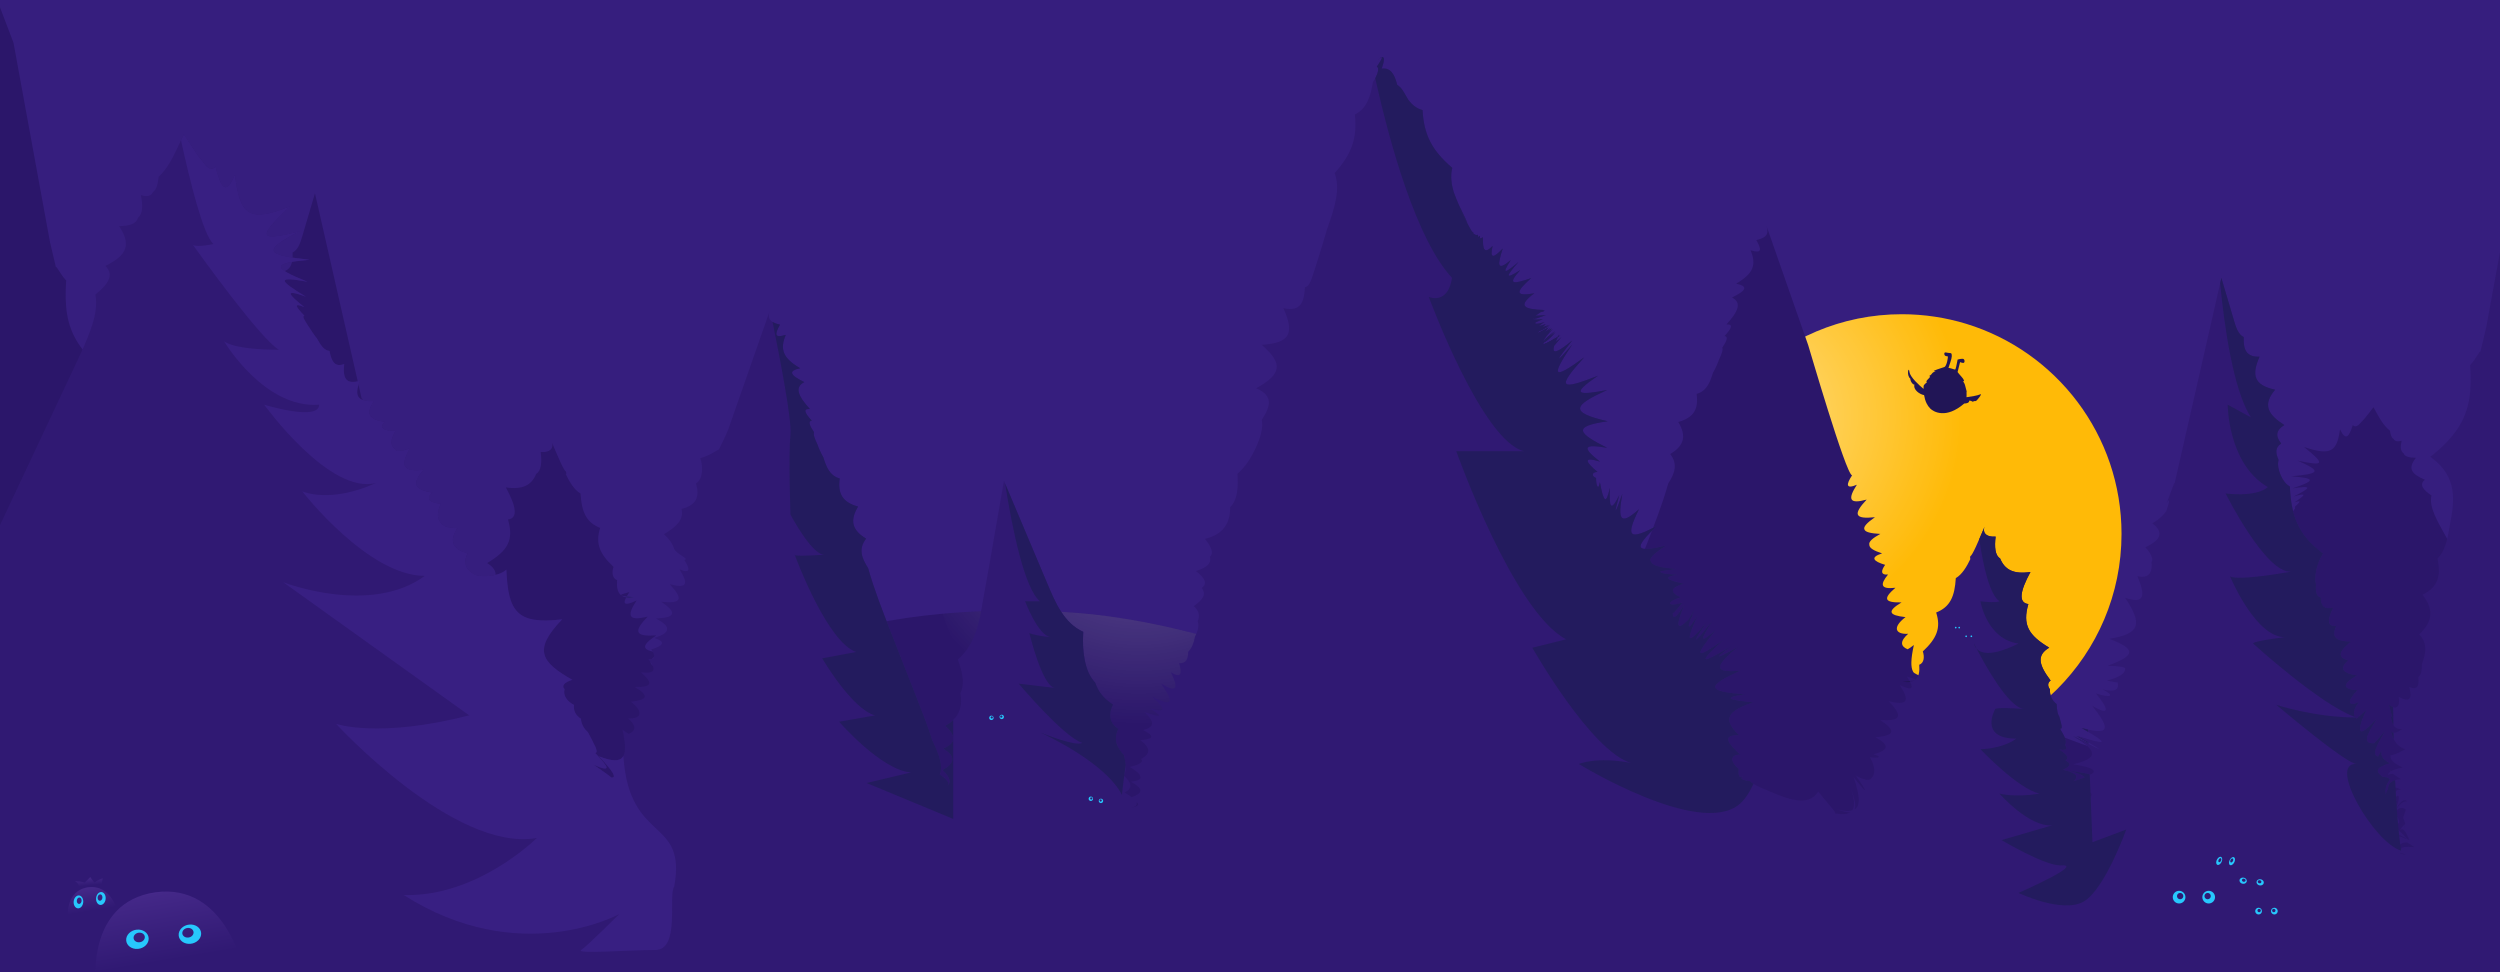 <svg width="1440" height="560" viewBox="0 0 1440 560" fill="none" xmlns="http://www.w3.org/2000/svg">
<rect x="0" y="0" width="1440" height="560" fill="#808080" stroke="none"/>
<g clip-path="url(#clip0_416_358)">
<path d="M1461 -263H0V560H1461V-263Z" fill="#361E7E"/>
<path d="M796 33.056C795.356 33.178 794.363 33.823 793 35C794.838 33.412 795.789 32.801 796 33.056Z" fill="#211556"/>
<path d="M1372 432C1372.39 430.325 1373.41 428.366 1375 426C1373.88 428.525 1372.83 430.506 1372 432Z" fill="#211556"/>
<path d="M1375.73 446C1375.46 446.6 1375.53 447.262 1376 448C1374.76 447.123 1374.68 446.462 1375.73 446Z" fill="#211556"/>
<path d="M1382.95 473.643C1382.61 473.702 1382.23 473.821 1381.87 474C1381.71 472.667 1381.39 471.679 1381 471C1381.71 471.012 1382.4 471.202 1383 471.583C1382.92 472.071 1382.89 472.762 1382.95 473.643Z" fill="#211556"/>
<path d="M1383 473.062C1383.35 473.007 1383.67 472.988 1384 473.007C1383.74 473.634 1383.47 474.299 1383.16 475C1383.09 474.299 1383.02 473.653 1383 473.062Z" fill="#211556"/>
<path d="M1384.3 472C1384.59 472.518 1384.83 473.181 1385 474C1384.76 473.422 1384.4 473.133 1384 473.096C1384.11 472.711 1384.21 472.349 1384.3 472Z" fill="#211556"/>
<path d="M1384 470.853C1383.91 471.218 1383.82 471.597 1383.71 472C1383.49 471.584 1383.26 471.256 1383 471.004C1383.13 469.718 1383.51 469.667 1384 470.853Z" fill="#211556"/>
<path d="M796 33.056C795.356 33.178 794.363 33.823 793 35C794.838 33.412 795.789 32.801 796 33.056Z" fill="#231B5E"/>
<path d="M648.085 471.654C645.755 473.519 645.575 467.684 646.579 458C648.999 462.475 649.797 467.083 648.085 471.654Z" fill="#231B5E"/>
<path d="M1203 428C1201.1 426.9 1198.77 425.566 1196 424C1198.65 424.816 1200.96 425.502 1202.92 426.058L1203 428Z" fill="#231B5E"/>
<path d="M1194 424C1197.59 425.706 1200.57 427.105 1202.92 428.183L1203 430C1201.16 428.294 1198.1 426.323 1194 424Z" fill="#231B5E"/>
<path d="M1204 442C1201.92 441.342 1198.63 440.717 1194 440.048C1198.77 439.094 1201.96 438.107 1203.76 437L1204 442Z" fill="#231B5E"/>
<path d="M1378.86 435C1378.9 436.347 1378.95 437.673 1379 439C1377.5 437.888 1376.79 436.704 1377.05 435.235C1377.05 435.439 1377.72 435.367 1378.86 435Z" fill="#231B5E"/>
<path d="M1376.9 444.086C1377.44 443.684 1378.1 443.327 1378.85 443C1378.9 444.338 1378.95 445.677 1379 447C1378.62 446.673 1378.27 446.375 1377.97 446.093C1376.46 446.123 1375.44 446.376 1375 446.955C1375.15 445.959 1375.63 445.141 1376.4 444.472C1376.13 444.13 1376.05 443.862 1376.12 443.669C1375.91 443.506 1375.98 443.446 1376.35 443.461C1376.24 443.52 1376.17 443.595 1376.13 443.669C1376.26 443.773 1376.52 443.907 1376.9 444.086Z" fill="#231B5E"/>
<path d="M1222 307.5C1222 377.357 1165.36 434 1095.5 434C1046.52 434 1004.05 406.17 983.025 365.461C974.06 348.095 969 328.389 969 307.5C969 237.643 1025.64 181 1095.5 181C1108.37 181 1120.79 182.929 1132.49 186.499C1184.31 202.319 1222 250.503 1222 307.5Z" fill="#FFBA07"/>
<path opacity="0.5" d="M1146 244.473C1146 314.345 1089.52 371 1019.86 371C1007.03 371 994.646 369.071 982.984 365.5C974.045 348.13 969 328.42 969 307.527C969 237.655 1025.48 181 1095.14 181C1107.97 181 1120.35 182.929 1132.02 186.5C1140.95 203.87 1146 223.58 1146 244.473Z" fill="url(#paint0_radial_416_358)"/>
<path d="M365.092 343.969C363.412 343.823 362.036 343.689 360.941 343.567C360.843 343.75 360.746 343.92 360.661 344.091C361.878 344.286 363.339 344.249 365.092 343.969Z" fill="#261D66"/>
<path d="M191.159 154.258C191.11 154.064 191.074 153.869 191.025 153.674C191.062 153.82 191.086 153.954 191.11 154.088C191.135 154.149 191.147 154.21 191.159 154.258Z" fill="#261D66"/>
<path d="M188.627 143.107C188.615 143.083 188.615 143.058 188.603 143.034C188.615 143.071 188.615 143.095 188.627 143.132C188.627 143.12 188.627 143.12 188.627 143.107Z" fill="#261D66"/>
<path d="M188.578 142.924C188.578 142.936 188.59 142.949 188.578 142.961C188.59 142.986 188.603 143.01 188.603 143.035C188.59 142.998 188.59 142.961 188.578 142.924Z" fill="#261D66"/>
<path d="M188.566 142.864C188.554 142.815 188.542 142.754 188.53 142.693C188.542 142.742 188.542 142.791 188.554 142.827C188.554 142.839 188.566 142.852 188.566 142.864Z" fill="#261D66"/>
<path d="M188.469 142.437C188.481 142.486 188.493 142.535 188.493 142.584C188.505 142.62 188.518 142.657 188.53 142.694C188.505 142.608 188.493 142.523 188.469 142.437Z" fill="#261D66"/>
<path d="M83.917 370.594C83.856 371.057 83.795 371.507 83.71 371.933C83.832 371.568 83.892 371.117 83.917 370.594Z" fill="#261D66"/>
<path d="M1407.58 306.777C1405.67 303.38 1403.75 299.935 1402.26 296.356C1400.76 292.776 1399.7 289.039 1400.53 285.387C1395.91 282.246 1393.15 279.178 1396.77 276.317C1392.69 274.613 1390.2 272.957 1389.36 270.985C1388.47 269.012 1389.21 266.699 1391.57 263.692C1387.48 263.644 1385.02 262.901 1384.44 261.063C1382.56 259.699 1382.55 257.277 1383.35 253.868C1381 254.513 1379.47 254.196 1378.78 252.906C1377.43 252.102 1376.91 250.325 1376.63 248.073C1373.21 245.443 1371.01 241.535 1369.49 238.808C1368.98 237.907 1368.55 237.128 1368.2 236.507C1367.49 235.253 1367.11 234.559 1367.11 234.559C1367.11 234.559 1366.02 235.984 1363.99 238.601C1362.97 239.904 1361.73 241.511 1360.28 242.923C1358.65 244.871 1356.81 246.612 1355.2 244.822C1353.14 251.372 1351.3 254.391 1347.84 247.342C1346.05 260.077 1342.64 262.755 1327.04 257.423C1339.22 267.174 1339.34 268.757 1323.41 265.324C1337.79 271.606 1336.12 272.86 1319.63 274.357C1334.11 275.465 1333.78 276.804 1320.4 281.333C1332.33 279.507 1331.22 280.87 1321.06 286.044C1329.09 283.634 1328.07 285.022 1321.63 289.368C1325.95 287.846 1324.84 289.283 1321.62 292.083C1322.6 292.18 1321.47 293.653 1320.29 295.163C1319.2 296.611 1318.04 298.109 1316.83 299.351C1315.52 301.359 1314.16 303.137 1312.15 303.246C1311.4 306.704 1310.02 308.506 1306.6 307.386C1307.22 312.121 1305.8 313.947 1300.62 312.693C1302.97 317.575 1301.53 319.377 1295.3 319.146C1298.67 323.066 1297.26 324.965 1291.34 325.732C1293.61 327.765 1291.39 328.654 1287.17 328.532C1289.22 331.454 1289.28 333.353 1287.18 334.4C1287.26 335.216 1285.19 335.167 1281.76 334.144C1285.68 339.83 1284.2 341.595 1276.55 340.913C1281.31 345.332 1279.92 347.293 1273.3 348.12C1276.18 350.312 1273.86 351.383 1270.13 351.651C1271.55 354.378 1271.56 356.314 1270.17 357.604C1269.42 358.822 1267.29 359.382 1263.88 359.382C1267.18 363.849 1265.45 366.017 1259.96 367.429C1261.99 370.509 1260.26 372.81 1257.59 373.93C1256.22 375.025 1248.31 374.94 1245.36 372.554C1244.67 385.86 1241.46 390 1224.29 388.295C1229.8 393.116 1231.83 396.476 1230.97 399.349C1230.13 402.223 1226.4 404.609 1220.43 407.457C1223.62 408.212 1224.54 409.442 1223.36 410.379C1223.99 412.412 1222.52 414.153 1219.78 415.432C1220.07 417.319 1219.11 418.743 1217.15 419.79C1217.07 421.543 1215.98 422.943 1214.47 424.112C1212.42 427.557 1210.2 430.418 1211.77 430.625C1209.28 432.889 1207.56 434.472 1207.49 435.154C1207.4 435.848 1208.96 435.653 1212.32 434.362C1208.76 436.456 1206.43 437.808 1205.71 438.392C1205.22 438.429 1204.92 438.343 1204.8 438.149C1204.39 437.455 1206.32 435.336 1210.37 431.66C1205.46 433.279 1104.19 389.939 1102.24 387.333C1102.11 387.151 1101.97 386.944 1101.86 386.737C1101.18 385.459 1100.9 383.681 1100.95 381.417C1101.01 378.775 1101.52 375.464 1102.39 371.519C1100.84 372.785 1099.56 373.577 1098.81 373.991C1094.56 372.262 1094.36 369.243 1099.1 365.079C1091.43 365.469 1090.03 361.195 1097.58 355.461C1087.74 354.402 1086.85 352.065 1095.3 346.976C1085.24 347.232 1084.53 344.748 1091.77 338.551C1083.26 339.55 1082.71 336.823 1087.5 330.943C1082.9 331.283 1083.61 328.471 1085.84 325.355C1078.99 323.285 1076.99 321.021 1084.08 318.744C1079.24 317.198 1076.69 315.652 1076.72 313.777C1076.28 312.073 1078.45 310.04 1083.07 307.532C1077.48 307.252 1074.35 306.485 1073.9 304.926C1073.23 303.465 1075.25 301.201 1079.97 297.914C1074.08 298.535 1070.88 298.133 1070.17 296.502C1069.44 294.883 1071.2 292.034 1075.19 287.761C1065.17 290.536 1064.13 287.627 1069.56 279.202C1063.18 281.917 1063.28 279.129 1066.79 273.797C1063.23 273.346 1041.76 199.315 1041.51 198.779C1041.5 198.767 1041.5 198.755 1041.5 198.755C1041.49 198.743 1041.49 198.731 1041.49 198.719C1037.24 186.581 1035.4 181.334 1035.4 181.322C1032.45 172.873 1031.36 169.756 1030.96 168.636C1028.45 161.478 1026.59 156.17 1023.28 146.662C1023.28 146.662 1023.28 146.662 1023.28 146.65C1023.16 146.321 1022.28 143.813 1020.58 138.943C1019.97 137.215 1019.08 134.658 1017.46 130.032C1018.49 133.246 1018.29 135.255 1015.94 136.691C1014.93 137.312 1013.51 137.835 1011.64 138.298C1015.1 144.373 1014.45 146.041 1008.33 144.13C1011.85 152.664 1009.89 157.619 1000 163.389C1007.03 164.899 1006.11 167.212 997.639 171.363C1003.3 174.346 1001.41 179.155 994.425 186.885C998.467 186.642 997.542 188.979 993.329 193.569C995.63 193.825 994.644 196.357 992.051 200.216C992.599 201.555 991.54 204.234 990.128 207.18C989.288 209.59 988.094 212.281 986.67 214.716C985.027 220.072 983.127 225.234 977.235 226.89C978.465 235.497 975.701 240.574 966.668 243.057C971.538 251.141 970.15 256.619 962.042 261.537C966.656 267.454 964.537 272.811 960.897 278.496C957.391 290.963 952.388 303.672 947.615 315.798C942.843 327.923 938.302 339.465 934.175 349.959C930.036 360.453 926.323 369.9 923.888 377.728C920.077 385.775 917.545 392.191 919.627 397.389C915.195 400.311 913.686 402.454 915.281 403.951C913.065 402.137 913.479 398.996 917.983 394.845C910.874 390.73 910.228 387.029 917.679 382.452C914.027 380.906 912.164 379.189 911.872 377.192C911.811 376.803 911.811 376.413 911.872 376.012C912.14 374.051 913.747 371.848 916.498 369.364C914.648 368.317 913.126 367.197 911.872 365.968C907.684 361.914 906.673 356.849 907.757 350.531C905.249 345.819 906.247 338.978 909.242 331.162C898.979 322.25 896.764 309.467 894.731 297.013C892.503 284.936 890.457 273.176 888.692 262.962C885.137 242.521 882.654 228.205 882.654 228.205C882.654 228.205 882.435 228.728 882.021 229.714C882.009 229.726 882.008 229.726 882.008 229.738C879.44 235.813 869.554 259.249 857.611 287.529C852.973 298.511 848.03 310.234 836.964 315.214C837.354 321.362 837.074 326.767 836.063 331.697C835.053 336.628 833.324 341.096 830.061 344.468C828.369 349.63 825.118 353.708 819.835 357.093C822.501 362.62 822.136 367.55 816.718 371.081C818.228 374.161 818.484 376.888 817.765 379.396C817.035 381.904 815.33 384.18 813.504 386.238C813.078 388.271 812.64 390.194 812.506 391.984C812.336 393.847 812.469 395.563 813.224 397.097C813.285 397.487 813.334 397.876 813.383 398.254C809.255 402.113 808.135 405.144 813.115 407.774C811.496 408.736 810.144 409.624 809.073 410.452C809.073 410.452 784.761 397.742 748.738 384.193C710.924 369.973 660.219 354.804 611.169 352.381C585.774 351.127 563.154 351.663 543.055 353.489C426.243 364.056 394.03 418.049 394.03 418.049C392.301 415.614 392.776 411.024 395.381 403.696C392.776 410.757 391.705 415.237 392.642 417.465C389.136 415.334 389.696 409.332 393.275 398.838C385.119 409.284 384.364 408.76 392.021 398.022C386.835 400.835 383.755 401.09 382.939 399.374C380.675 397.243 380.687 393.153 383.828 387.431C378.557 388.174 376.414 387.309 381.795 385.751C373.188 383.462 372.092 380.479 380.687 375.975C369.706 374.916 368.416 372.323 378.009 365.992C365.871 366.808 364.617 363.898 373.078 355.133C362.061 357.933 360.758 354.889 366.687 345.868C360.149 349.033 358.53 348.145 360.685 344.066C359.565 343.896 358.652 343.531 357.921 343.007C358.348 343.202 359.358 343.372 360.965 343.543C361.391 342.788 361.927 341.948 362.572 341.011C359.273 341.899 357.556 342.423 357.678 342.812C355.633 341.157 355.134 338.077 355.462 334.181C352.638 333.158 352.333 329.652 353.38 326.499C345.394 319.048 342.801 312.986 345.699 304.086C337.615 300.884 335.022 294.846 334.389 284.279C330.87 282.209 328.241 278.058 325.709 272.726C326.183 273.566 326.256 273.188 326.062 271.727C325.368 271.374 324.235 269.244 322.75 266.054C322.714 265.969 322.677 265.884 322.641 265.798C322.592 265.677 322.531 265.555 322.482 265.433C321.983 264.338 321.448 263.12 320.875 261.805C320.449 260.831 320.011 259.797 319.548 258.725C319.548 258.75 319.561 258.762 319.561 258.786C319.524 258.677 319.451 258.518 319.366 258.324C319.354 258.275 319.329 258.226 319.305 258.177C319.305 258.153 319.293 258.129 319.268 258.092C319.22 257.958 319.159 257.824 319.098 257.678C319.074 257.63 319.049 257.569 319.025 257.508C318.672 256.692 318.234 255.645 317.82 254.696C318.988 257.423 317.625 260.783 311.44 260.357C312.195 266.31 311.733 271.338 308.884 272.884C306.291 279.287 301.311 282.234 291.377 280.736C297.404 291.815 298.487 298.45 292.595 299.229C296.064 311.135 292.57 317.174 280.579 324.332C287.883 328.678 286.69 334.132 279.763 343.275C281.443 344.371 281.687 346.392 280.14 348.352C280.408 351.663 278.899 354.914 276.281 356.825C276.22 361.013 275.307 363.594 274.893 363.642C273.481 368.707 272.556 371.227 274.333 371.032C271.85 375.135 270.072 378.483 271.497 380.346C269.658 382.768 271.01 383.706 274.82 382.987C270.998 385.471 268.745 387.516 271.217 389.318C267.528 391.205 268.575 392.873 272.629 394.674C265.373 396.318 263.243 398.144 266.457 401.2C263.961 400.421 261.855 399.702 260.15 399.045C261.55 397.499 264.923 396.294 269.792 395.076C263.705 395.953 259.457 396.635 257.229 397.28C257.022 397.341 256.839 397.389 256.669 397.45C254.161 395.989 254.295 394.784 257.375 393.64C259.298 392.909 262.354 392.215 266.639 391.473C262.22 390.414 259.262 389.318 257.594 388.088C255.22 386.335 255.463 384.314 257.85 381.758C259.603 379.871 262.524 377.691 266.432 375.123C263.011 377.01 260.163 378.556 257.923 379.749C250.131 383.888 249.742 383.73 257.959 378.921C259.724 377.886 261.891 376.632 264.46 375.159C262.001 375.926 259.858 376.572 258.032 377.095C247.879 380.005 247.684 379.006 258.203 372.81C259.359 372.128 260.637 371.385 262.05 370.582C260.674 370.947 259.408 371.264 258.251 371.519C245.176 374.392 246.272 369.973 255.792 357.835C255.804 357.823 255.829 357.811 255.841 357.787C255.975 357.604 256.121 357.421 256.267 357.239C256.011 357.482 255.768 357.726 255.524 357.969C245.042 364.044 246.54 359.357 253.71 350.665C245.091 353.477 242.279 352.187 249.948 348.315C242.9 350.154 240.185 348.668 241.159 344.298C242.023 344.444 244.129 343.945 247.355 343.287C239.941 341.425 236.569 338.941 236.898 336.409C236.496 335.678 239.807 334.911 246.941 334.777C230.872 328.763 230.105 325.355 245.955 319.219C228.047 316.358 226.769 310.721 236.873 295.589C225.32 299.582 225.15 294.091 229.8 283.135C223.031 284.766 221.083 280.955 221.631 275.002C220.463 273.602 221.79 270.059 225.235 266.517C215.715 262.11 214.704 257.678 221.181 252.687C216.81 250.228 214.229 247.245 213.207 245.784C211.259 240.647 210.857 237.006 213.085 241.572C209.274 231.699 207.692 226.378 208.617 230.846C208.52 230.445 208.434 230.055 208.337 229.678C208.276 229.41 208.215 229.142 208.154 228.886C208.057 228.412 207.947 227.961 207.85 227.535C207.801 227.304 207.753 227.085 207.704 226.878C207.692 226.817 207.68 226.768 207.667 226.707C207.655 226.695 207.655 226.671 207.655 226.658C207.655 226.646 207.655 226.646 207.655 226.646C207.631 226.598 207.619 226.549 207.619 226.5C207.57 226.293 207.521 226.098 207.485 225.916C207.436 225.709 207.387 225.526 207.351 225.331C207.339 225.271 207.314 225.21 207.314 225.161C207.278 224.978 207.229 224.808 207.193 224.625C207.156 224.491 207.132 224.37 207.107 224.248C207.095 224.199 207.083 224.163 207.071 224.114C206.998 223.773 206.925 223.444 206.852 223.14C206.827 223.031 206.803 222.921 206.779 222.824C206.754 222.714 206.73 222.604 206.706 222.507C206.669 222.361 206.645 222.215 206.608 222.081C206.608 222.069 206.608 222.069 206.608 222.057C206.596 222.032 206.596 222.008 206.584 221.996C206.584 221.996 206.584 221.984 206.584 221.971C206.547 221.789 206.499 221.606 206.474 221.436C206.45 221.363 206.426 221.302 206.426 221.241C206.414 221.204 206.401 221.18 206.401 221.143C206.353 220.924 206.304 220.705 206.255 220.498C206.219 220.352 206.194 220.218 206.158 220.084V220.072C206.121 219.95 206.097 219.829 206.073 219.731C206.073 219.731 206.073 219.719 206.073 219.707C206.012 219.463 205.963 219.257 205.927 219.074C205.927 219.037 205.914 219.001 205.902 218.964C205.89 218.916 205.878 218.867 205.866 218.818C205.866 218.818 205.866 218.818 205.878 218.83C205.854 218.745 205.841 218.66 205.817 218.587C205.805 218.526 205.793 218.477 205.78 218.429C205.78 218.417 205.78 218.416 205.78 218.416C205.78 218.404 205.768 218.38 205.768 218.368C205.768 218.343 205.756 218.331 205.756 218.319C205.744 218.295 205.744 218.27 205.744 218.258C205.744 218.234 205.732 218.21 205.732 218.185C205.72 218.173 205.72 218.161 205.72 218.149C205.72 218.136 205.72 218.124 205.72 218.124C205.707 218.112 205.707 218.1 205.707 218.1C201.69 200.447 200.923 197.112 200.838 196.698C198.914 188.249 197.745 183.111 192.803 161.393C192.803 161.38 192.803 161.368 192.791 161.356C192.791 161.32 192.778 161.283 192.766 161.234C192.766 161.222 192.766 161.21 192.754 161.198C192.754 161.186 192.754 161.161 192.742 161.137C192.742 161.125 192.742 161.113 192.73 161.088V161.052C192.718 161.027 192.718 160.991 192.705 160.954V160.942C192.705 160.942 192.705 160.942 192.693 160.93V160.893C192.681 160.881 192.681 160.869 192.681 160.857C192.669 160.784 192.657 160.711 192.632 160.626C192.632 160.589 192.62 160.565 192.608 160.528C192.608 160.528 192.608 160.528 192.608 160.516C192.596 160.479 192.584 160.419 192.571 160.37C192.571 160.37 192.571 160.358 192.571 160.346C192.547 160.272 192.535 160.187 192.511 160.09C192.498 160.041 192.486 159.98 192.474 159.919C192.438 159.786 192.401 159.652 192.377 159.493C192.365 159.432 192.34 159.359 192.328 159.286C192.279 159.067 192.218 158.812 192.158 158.544C192.158 158.532 192.158 158.532 192.158 158.519C192.145 158.471 192.133 158.434 192.121 158.386C192.097 158.276 192.072 158.142 192.036 158.02C192.011 157.899 191.987 157.765 191.951 157.631C191.89 157.363 191.829 157.083 191.756 156.779C191.731 156.669 191.707 156.559 191.683 156.45C191.658 156.34 191.634 156.243 191.61 156.133C191.598 156.072 191.585 156.012 191.573 155.951C191.537 155.792 191.5 155.634 191.464 155.476C191.451 155.427 191.439 155.378 191.427 155.33V155.318C191.378 155.147 191.342 154.965 191.305 154.794C191.305 154.794 191.305 154.794 191.305 154.782C191.281 154.685 191.257 154.575 191.232 154.478C191.196 154.344 191.171 154.198 191.135 154.064C191.086 153.82 191.025 153.565 190.964 153.309C191.001 153.418 191.025 153.54 191.05 153.65C190.952 153.248 190.867 152.846 190.77 152.42C190.672 152.018 190.575 151.592 190.478 151.142C190.478 151.142 190.478 151.142 190.478 151.13C190.478 151.13 190.478 151.118 190.465 151.093C190.465 151.093 190.465 151.093 190.465 151.081C190.465 151.069 190.453 151.057 190.453 151.044C190.453 151.032 190.453 151.032 190.453 151.02C190.441 151.008 190.441 150.996 190.441 150.984C190.441 150.971 190.441 150.971 190.441 150.959C190.429 150.911 190.417 150.874 190.404 150.825V150.813C190.392 150.789 190.392 150.777 190.392 150.752C190.392 150.752 190.392 150.752 190.392 150.74C190.368 150.679 190.356 150.618 190.344 150.558C190.344 150.545 190.331 150.533 190.331 150.521V150.509C190.307 150.375 190.271 150.241 190.234 150.095C190.234 150.095 190.234 150.083 190.234 150.071C190.222 149.997 190.198 149.924 190.185 149.839C190.149 149.681 190.112 149.523 190.076 149.364C190.064 149.34 190.064 149.328 190.064 149.304C190.051 149.231 190.027 149.145 190.003 149.06C190.003 149.048 190.003 149.024 189.991 148.999C189.966 148.877 189.93 148.756 189.905 148.622C189.869 148.488 189.832 148.342 189.808 148.196C189.771 148.05 189.735 147.904 189.711 147.745C189.662 147.587 189.625 147.417 189.601 147.258C189.504 146.844 189.394 146.382 189.284 145.883V145.87C189.224 145.639 189.175 145.408 189.126 145.176C189.102 145.116 189.09 145.055 189.077 144.994C189.017 144.726 188.956 144.446 188.895 144.166C188.871 144.081 188.858 143.996 188.834 143.91C188.834 143.886 188.822 143.862 188.822 143.85L188.81 143.837C188.81 143.837 188.81 143.825 188.81 143.813V143.801C188.81 143.789 188.797 143.764 188.797 143.752V143.74C188.797 143.728 188.785 143.716 188.785 143.691C188.785 143.679 188.785 143.679 188.785 143.667C188.773 143.655 188.773 143.655 188.773 143.643C188.761 143.618 188.761 143.594 188.749 143.57C188.749 143.545 188.749 143.533 188.737 143.509C188.737 143.484 188.724 143.46 188.724 143.436C188.712 143.387 188.7 143.338 188.688 143.277C188.688 143.265 188.688 143.265 188.676 143.253C188.676 143.204 188.664 143.156 188.651 143.107C188.639 143.083 188.639 143.046 188.627 143.009C188.627 142.985 188.615 142.961 188.603 142.936V142.924C188.603 142.876 188.59 142.851 188.578 142.803C188.554 142.729 188.542 142.644 188.517 142.559C188.493 142.425 188.457 142.279 188.42 142.121C188.408 142.06 188.396 141.999 188.384 141.926C188.371 141.877 188.359 141.841 188.347 141.792C188.323 141.695 188.298 141.585 188.274 141.476C188.25 141.354 188.225 141.22 188.189 141.098C187.897 139.796 187.519 138.14 187.105 136.35C185.669 129.995 184.123 123.226 183.063 118.564C182.698 116.92 182.382 115.545 182.126 114.449C181.663 112.416 181.42 111.332 181.42 111.332C181.42 111.332 180.738 113.621 179.509 117.821C178.267 122.021 176.465 128.133 174.201 135.766C173.081 139.589 171.839 143.789 168.527 145.481C168.856 152.505 167.115 157.034 159.421 156.73C164.072 167.334 162.769 173.128 150.424 175.734C157.96 184.56 154.442 190.197 145.141 196.101C149.974 199.072 150.388 202.395 146.955 206.729C150.51 208.994 150.23 212.293 148.464 216.201C149.207 218.867 148.477 222.166 147.259 224.978C146.042 227.803 144.349 230.14 141.939 231.54C141.33 247.123 137.8 259.115 122.862 270.047C124.822 273.322 126.064 276.536 126.746 279.665C127.427 282.781 127.549 285.813 126.928 287.919C127.184 291.961 126.697 295.077 124.165 295.333C124.177 300.312 122.144 302.443 117.031 301.311C120.403 308.359 120.683 312.158 115.265 311.805C118.211 318.33 115.46 320.716 106.707 320.814C113.78 326.475 114.839 329.859 108.338 331.685C113.731 336.214 111.552 339.172 103.176 340.365C112.392 345.15 111.382 348.595 103.018 348.79C109.397 355.352 108.423 358.675 102.117 355.583C105.027 359.223 105.672 362.242 104.467 364.239C104.406 364.349 104.333 364.446 104.26 364.543C104.077 364.787 103.87 365.018 103.639 365.225C103.371 364.933 101.387 363.423 97.783 360.1C101.168 366.99 102.251 371.264 101.119 372.396C100.315 373.272 97.296 370.996 91.733 365.152C98.526 375.585 99.695 379.846 93.437 379.347C92.086 377.923 89.894 375.598 87.082 372.25C92.682 382.013 94.703 386.055 91.1 387.078C90.99 386.457 90.223 385.264 89.079 383.34C89.882 386.579 88.397 388.831 84.306 390.937C91.842 393.201 93.364 395.137 88.433 398.777C87.776 398.668 85.171 398.923 84.391 400.214C84.233 400.762 87.606 403.318 86.79 408.931C86.583 407.652 86.059 406.605 85.439 405.863C85.402 402.916 83.917 401.346 81.324 400.603C80.374 400.323 79.254 400.165 78.012 400.104C79.351 399.215 80.508 398.449 81.445 397.791C81.823 397.523 82.176 397.28 82.48 397.048C83.99 397.073 85.012 397.28 85.451 397.755C85.305 396.939 84.818 396.269 84.051 395.722C84.319 395.442 84.404 395.222 84.331 395.064C84.538 394.93 84.465 394.882 84.099 394.894C84.209 394.942 84.282 395.003 84.319 395.064C84.185 395.149 83.929 395.259 83.552 395.405C83.004 395.076 82.346 394.784 81.591 394.516C80.313 394.066 78.755 393.701 76.99 393.372C78.962 392.435 80.569 391.558 81.738 390.633C83.43 389.306 84.221 387.894 83.929 386.14C83.929 386.384 83.174 386.299 81.896 385.86C80.386 385.349 78.134 384.351 75.48 382.853C78.341 381.855 80.63 380.126 82.139 377.058C82.833 375.646 83.369 373.978 83.722 371.957C83.454 372.81 82.943 373.248 82.237 373.345C81.068 373.504 79.351 372.724 77.257 371.178C79.449 371.434 81.178 370.777 82.322 368.999C83.162 367.697 83.698 365.81 83.868 363.216C81.762 367.015 83.478 364.032 84.805 357.081C84.002 357.848 83.211 358.359 82.48 358.615C80.131 359.455 78.438 357.641 79.278 352.71C73.033 355.997 71.158 353.927 73.276 346.94C68.334 349.033 67.396 346.221 67.981 341.132C66.179 340.171 65.923 336.932 65.862 333.657C63.72 327.887 62.405 321.934 67.433 316.687C59.885 309.37 58.68 302.759 65.57 293.848C56.221 289.307 54.967 282.477 56.914 272.993C52.459 268.672 51.217 261.708 49.987 254.732C47.272 240.452 44.655 226.111 61.054 214.399C46.615 203.089 40.638 192.936 38.653 181.042C37.655 175.101 37.655 168.709 38.117 161.563C34.855 158.191 32.59 153.041 32.189 153.845C30.192 145.615 28.95 139.844 28.889 139.844C28.889 139.893 28.926 140.1 28.987 140.477C24.008 113.317 21.573 99.986 16.277 71.097C16.277 71.06 16.265 71.023 16.253 70.987V70.95C16.24 70.926 16.24 70.89 16.228 70.853C16.228 70.817 16.216 70.768 16.216 70.731C16.192 70.646 16.18 70.537 16.155 70.427C16.131 70.257 16.082 70.049 16.046 69.818C16.033 69.782 16.033 69.745 16.021 69.697C16.009 69.599 15.985 69.49 15.96 69.368C15.948 69.307 15.936 69.246 15.924 69.173V69.136C15.887 68.966 15.851 68.771 15.814 68.564C15.169 65.034 13.927 58.192 12.539 50.656C11.176 43.242 9.374 33.381 7.779 24.64L0 4.224V511.279L1436.54 500.091V358.444C1436.54 358.444 1422.82 333.974 1407.58 306.777ZM70.184 439.244C71.864 438.222 73.289 437.309 74.372 436.542C76.21 436.456 77.684 436.992 78.377 437.759C78.244 438.806 78.11 439.841 77.976 440.851C77.951 440.876 77.939 440.9 77.915 440.924C78.475 439.123 75.358 438.794 70.184 439.244ZM78.28 442.836C77.891 442.945 76.978 443.262 75.407 443.834C75.699 443.59 75.967 443.359 76.21 443.128C78.56 442.422 79.071 442.41 78.28 442.836ZM78.938 433.023C78.158 433.181 76.978 433.583 75.553 434.326C75.541 434.314 75.541 434.326 75.529 434.326C75.212 434.399 74.835 434.509 74.384 434.655C76.637 433.108 78.183 432.451 78.998 432.378C78.986 432.597 78.962 432.816 78.938 433.023ZM80.058 420.995C80.045 421.02 80.033 421.056 80.021 421.093C80.033 421.08 80.033 421.08 80.045 421.068C80.021 421.373 79.997 421.653 79.972 421.945C79.899 421.933 79.838 421.92 79.765 421.92C79.485 422.809 79.193 423.856 78.889 425.049C79.144 425.207 79.4 425.414 79.656 425.67C79.546 426.961 79.424 428.239 79.303 429.481C78.122 430.564 76.43 432.305 74.226 434.703C73.885 434.825 73.508 434.959 73.082 435.117C75.285 430.016 76.637 427.947 78.621 429.432C77.684 428.129 76.783 427.07 76.016 426.327C75.894 427.058 75.809 427.886 75.797 428.823C75.711 427.74 75.772 426.887 75.93 426.242C75.772 426.096 75.626 425.962 75.48 425.853C75.906 424.234 76.32 423.077 76.685 422.371C75.724 419.376 75.31 417.806 75.139 417.647C76.734 416.308 78.572 416.296 80.289 417.891C80.204 418.938 80.131 419.973 80.058 420.995ZM80.35 417.014C78.292 413.885 76.137 412.583 74.421 412.911C75.736 411.414 77.671 412.254 80.386 416.479C80.374 416.661 80.362 416.832 80.35 417.014ZM80.423 415.87C78.341 410.16 79.157 408.663 80.788 410.245C80.678 412.157 80.557 414.032 80.423 415.87ZM80.958 407.287C80.07 406.106 78.889 405.875 77.331 406.362C78.718 405.656 79.984 405.157 81.08 404.913C81.044 405.717 81.007 406.508 80.958 407.287ZM208.897 232.271C208.897 232.246 208.885 232.234 208.885 232.21C208.848 232.052 208.812 231.893 208.788 231.735C208.836 231.906 208.873 232.088 208.909 232.283C208.909 232.283 208.909 232.283 208.897 232.271ZM250.715 362.583C249.754 363.521 248.999 364.239 248.463 364.738C248.987 364.203 249.742 363.496 250.715 362.583ZM256.693 410.416C255.963 409.259 255.963 408.395 256.79 407.847L256.693 410.416ZM806.334 413.338C805.603 414.932 806.821 416.089 810.254 416.868C805.579 415.919 804.081 414.713 806.334 413.338Z" fill="#2B166A"/>
<path opacity="0.3" d="M748.713 384.217C728.066 414.957 692.968 435.19 653.146 435.19C601.211 435.19 557.311 400.774 543.03 353.514C563.13 351.687 585.75 351.152 611.145 352.406C660.195 354.828 710.9 369.997 748.713 384.217Z" fill="url(#paint1_radial_416_358)"/>
<path d="M851.5 137.324C851.475 137.093 851.463 136.849 851.439 136.606C851.755 136.435 852.072 136.168 852.401 135.814C852.389 136.35 852.376 136.849 852.352 137.312C852.06 137.361 851.78 137.361 851.5 137.324Z" fill="#211556"/>
<path d="M885.21 190.781C885.198 190.83 885.186 190.866 885.174 190.915C885.125 190.83 885.076 190.744 885.028 190.659C885.064 190.696 885.101 190.72 885.137 190.732C885.137 190.708 885.174 190.659 885.271 190.586C885.259 190.647 885.235 190.708 885.21 190.769H885.198C885.198 190.769 885.198 190.781 885.21 190.781Z" fill="#211556"/>
<path d="M885.21 190.769C885.332 190.769 885.637 190.672 886.111 190.489C886.099 190.635 886.087 190.781 886.075 190.927C885.722 190.964 885.43 190.915 885.21 190.781V190.769Z" fill="#211556"/>
<path d="M886.075 190.927C886.136 190.927 886.197 190.915 886.258 190.903C886.184 190.964 886.124 191.025 886.062 191.074C886.075 191.025 886.075 190.976 886.075 190.927Z" fill="#211556"/>
<path d="M887.219 194.117C887 194.433 886.805 194.725 886.647 194.993C886.464 195.127 886.33 195.225 886.221 195.298C886.208 195.237 886.196 195.176 886.184 195.103C886.391 194.884 886.744 194.543 887.219 194.117Z" fill="#211556"/>
<path d="M887.219 194.117C887.329 193.959 887.438 193.788 887.572 193.618C887.657 193.605 887.73 193.581 887.816 193.557C887.596 193.752 887.402 193.934 887.219 194.117Z" fill="#211556"/>
<path d="M886.038 193.593C886.026 193.362 886.014 193.118 886.014 192.863C886.757 192.68 887.803 192.291 889.143 191.67C888.522 192.388 887.998 193.033 887.572 193.618C886.963 193.752 886.452 193.739 886.038 193.593Z" fill="#211556"/>
<path d="M888.509 188.736C888.534 188.699 888.57 188.663 888.607 188.614C888.704 188.602 888.789 188.577 888.887 188.541C889.544 188.2 890.287 187.823 891.127 187.409C890.713 187.677 890.311 187.932 889.946 188.188C890.725 187.896 891.565 187.518 892.478 187.043C891.115 187.871 889.897 188.626 888.875 189.271C888.4 189.49 887.962 189.697 887.572 189.868C887.56 189.88 887.548 189.88 887.536 189.88C887.523 189.892 887.511 189.904 887.499 189.904C886.939 190.148 886.476 190.343 886.111 190.489C886.111 190.343 886.123 190.184 886.135 190.026C886.683 189.71 887.475 189.271 888.509 188.736Z" fill="#211556"/>
<path d="M887.523 179.812C887.876 179.593 888.254 179.362 888.643 179.13C889.057 179.069 889.496 178.996 889.934 178.923C889.07 179.228 888.266 179.532 887.523 179.812Z" fill="#211556"/>
<path d="M888.936 196.552C888.96 196.503 888.984 196.454 889.009 196.406C889.045 196.381 889.094 196.357 889.143 196.332C889.058 196.406 888.997 196.479 888.936 196.552Z" fill="#211556"/>
<path d="M886.05 191.718C887.207 191.171 889.167 190.148 892.016 188.602C891.066 189.551 890.226 190.44 889.508 191.244C888.023 191.974 886.878 192.12 886.05 191.718Z" fill="#211556"/>
<path d="M889.143 191.67C889.264 191.536 889.386 191.39 889.508 191.244C890.652 190.684 891.991 189.783 893.538 188.529C892.576 189.357 891.699 190.111 890.92 190.805C890.275 191.134 889.678 191.414 889.143 191.67Z" fill="#211556"/>
<path d="M889.63 197.099C890.202 196.357 890.908 195.529 891.76 194.616C892.99 193.727 894.414 192.607 895.997 191.231C893.294 194.348 891.188 196.284 889.63 197.099Z" fill="#211556"/>
<path d="M891.76 194.616C890.762 195.334 889.885 195.906 889.143 196.332C890.323 195.042 892.49 193.131 895.692 190.623C894.158 192.084 892.844 193.423 891.76 194.616Z" fill="#211556"/>
<path d="M888.729 198.341C889.642 198.183 891.407 197.404 893.939 195.955C894.658 195.273 895.437 194.482 896.289 193.618C895.51 194.445 894.779 195.2 894.098 195.87C894.998 195.358 895.997 194.774 897.08 194.092C896.898 194.36 896.715 194.616 896.532 194.871C894.718 196.284 893.185 197.282 891.967 197.915C889.703 199.936 888.217 200.849 887.548 200.739C887.548 200.703 887.548 200.666 887.56 200.63C888.205 200.703 889.618 199.863 891.711 198.025C890.092 198.816 889.057 198.889 888.729 198.341Z" fill="#211556"/>
<path d="M892.162 191.232C892.418 190.866 892.698 190.489 892.99 190.099C893.063 190.038 893.148 189.965 893.221 189.905C892.892 190.331 892.576 190.745 892.271 191.146C892.235 191.183 892.198 191.207 892.162 191.232Z" fill="#211556"/>
<path d="M887.816 193.557C888.607 192.838 889.642 191.913 890.92 190.805C891.845 190.331 892.88 189.771 894 189.138C893.72 189.381 893.44 189.625 893.172 189.856C891.59 191.146 890.275 192.193 889.228 193.009C888.717 193.265 888.242 193.447 887.816 193.557Z" fill="#211556"/>
<path d="M897.531 193.812C897.372 193.91 897.226 194.007 897.08 194.092C897.421 193.605 897.774 193.106 898.139 192.583C897.92 193.009 897.713 193.423 897.531 193.812Z" fill="#211556"/>
<path d="M897.312 194.263C897.372 194.117 897.445 193.971 897.531 193.812C897.969 193.532 898.432 193.24 898.906 192.936C898.359 193.411 897.823 193.849 897.312 194.263Z" fill="#211556"/>
<path d="M1099.96 392.264C1100.06 392.447 1100.16 392.617 1100.24 392.788C1099.03 392.982 1097.56 392.946 1095.81 392.666C1097.49 392.52 1098.87 392.386 1099.96 392.264Z" fill="#211556"/>
<path d="M1269.88 202.371C1269.84 202.517 1269.82 202.651 1269.79 202.785C1269.77 202.846 1269.76 202.907 1269.74 202.955C1269.79 202.76 1269.83 202.566 1269.88 202.371Z" fill="#211556"/>
<path d="M1272.3 191.731C1272.29 191.767 1272.29 191.792 1272.28 191.829C1272.28 191.817 1272.28 191.817 1272.28 191.804C1272.29 191.78 1272.29 191.755 1272.3 191.731Z" fill="#211556"/>
<path d="M1272.33 191.658C1272.31 191.682 1272.3 191.707 1272.3 191.731C1272.31 191.695 1272.31 191.658 1272.33 191.621C1272.33 191.633 1272.31 191.646 1272.33 191.658Z" fill="#211556"/>
<path d="M1272.37 191.39C1272.36 191.439 1272.36 191.487 1272.35 191.524C1272.35 191.536 1272.34 191.548 1272.34 191.561C1272.35 191.512 1272.36 191.451 1272.37 191.39Z" fill="#211556"/>
<path d="M1272.41 191.281C1272.4 191.317 1272.39 191.354 1272.37 191.39C1272.4 191.305 1272.41 191.22 1272.44 191.134C1272.42 191.183 1272.41 191.232 1272.41 191.281Z" fill="#211556"/>
<path d="M1377.19 420.63C1377.07 420.265 1377.01 419.814 1376.99 419.291C1377.05 419.753 1377.11 420.204 1377.19 420.63Z" fill="#211556"/>
<path d="M1453.15 73.361C1451.55 82.102 1449.75 91.963 1448.39 99.377C1447 106.913 1445.76 113.755 1445.11 117.285C1445.08 117.492 1445.04 117.687 1445 117.858V117.894C1444.99 117.967 1444.98 118.028 1444.97 118.089C1444.94 118.211 1444.92 118.32 1444.91 118.418C1444.89 118.466 1444.89 118.503 1444.88 118.539C1444.85 118.771 1444.8 118.978 1444.77 119.148C1444.75 119.258 1444.74 119.367 1444.71 119.452C1444.71 119.489 1444.7 119.538 1444.7 119.574C1444.69 119.611 1444.69 119.647 1444.68 119.671V119.708C1444.66 119.745 1444.65 119.781 1444.65 119.818C1439.36 148.707 1436.92 162.038 1431.94 189.198C1432 188.821 1432.04 188.614 1432.04 188.565C1431.98 188.565 1430.74 194.336 1428.74 202.566C1428.34 201.762 1426.07 206.912 1422.81 210.284C1423.27 217.43 1423.27 223.822 1422.28 229.763C1420.29 241.657 1414.31 251.81 1399.87 263.12C1416.27 274.832 1413.66 289.173 1410.94 303.453C1409.71 310.429 1408.47 317.393 1404.01 321.715C1405.96 331.198 1404.71 338.028 1395.36 342.569C1402.25 351.48 1401.04 358.091 1393.5 365.408C1398.52 370.655 1397.21 376.608 1395.07 382.379C1395.01 385.653 1394.75 388.892 1392.95 389.854C1393.53 394.942 1392.59 397.755 1387.65 395.661C1389.77 402.649 1387.9 404.718 1381.65 401.431C1382.49 406.362 1380.8 408.176 1378.45 407.336C1377.72 407.08 1376.93 406.569 1376.12 405.802C1377.45 412.753 1379.17 415.736 1377.06 411.938C1377.23 414.531 1377.77 416.418 1378.61 417.72C1379.75 419.498 1381.48 420.155 1383.67 419.899C1381.58 421.446 1379.86 422.225 1378.69 422.066C1377.99 421.969 1377.47 421.531 1377.21 420.679C1377.56 422.699 1378.09 424.367 1378.79 425.78C1380.3 428.847 1382.59 430.576 1385.45 431.575C1382.79 433.072 1380.54 434.07 1379.03 434.582C1377.75 435.02 1377 435.105 1377 434.861C1376.71 436.615 1377.5 438.027 1379.19 439.354C1380.36 440.279 1381.97 441.156 1383.94 442.093C1382.17 442.422 1380.61 442.787 1379.34 443.237C1378.58 443.505 1377.92 443.797 1377.38 444.126C1377 443.98 1376.74 443.87 1376.61 443.785C1376.65 443.724 1376.72 443.663 1376.83 443.615C1376.46 443.603 1376.39 443.651 1376.6 443.785C1376.52 443.943 1376.61 444.163 1376.88 444.443C1376.11 444.99 1375.62 445.66 1375.48 446.476C1375.92 446.001 1376.94 445.794 1378.45 445.77C1378.75 446.001 1379.11 446.244 1379.48 446.512C1380.42 447.17 1381.58 447.937 1382.92 448.825C1381.67 448.886 1380.55 449.044 1379.6 449.324C1377.01 450.067 1375.53 451.638 1375.49 454.584C1374.87 455.326 1374.35 456.373 1374.14 457.652C1373.32 452.039 1376.69 449.483 1376.54 448.935C1375.76 447.644 1373.15 447.389 1372.49 447.498C1367.56 443.858 1369.09 441.923 1376.62 439.658C1372.53 437.552 1371.05 435.3 1371.85 432.061C1370.71 433.985 1369.94 435.178 1369.83 435.799C1366.22 434.776 1368.25 430.734 1373.85 420.971C1371.03 424.319 1368.84 426.644 1367.49 428.068C1361.23 428.567 1362.4 424.306 1369.2 413.873C1363.63 419.717 1360.61 421.993 1359.81 421.117C1358.68 419.985 1359.76 415.712 1363.15 408.821C1359.54 412.145 1357.56 413.654 1357.29 413.946C1357.06 413.739 1356.85 413.508 1356.67 413.264C1356.6 413.167 1356.52 413.07 1356.46 412.96C1355.26 410.964 1355.9 407.944 1358.81 404.304C1352.5 407.397 1351.53 404.073 1357.91 397.511C1349.55 397.316 1348.54 393.871 1357.75 389.087C1349.38 387.893 1347.2 384.935 1352.59 380.406C1346.09 378.58 1347.15 375.196 1354.22 369.535C1345.47 369.437 1342.72 367.051 1345.66 360.526C1340.25 360.879 1340.53 357.081 1343.9 350.032C1338.78 351.164 1336.75 349.033 1336.76 344.054C1334.23 343.799 1333.74 340.682 1334 336.64C1333.38 334.534 1333.5 331.503 1334.18 328.386C1334.86 325.257 1336.11 322.043 1338.07 318.768C1323.13 307.836 1319.6 295.844 1318.99 280.261C1316.58 278.861 1314.89 276.524 1313.67 273.699C1312.45 270.887 1311.72 267.588 1312.46 264.922C1310.7 261.014 1310.42 257.715 1313.97 255.45C1310.54 251.116 1310.95 247.793 1315.79 244.822C1306.49 238.918 1302.97 233.281 1310.5 224.455C1298.16 221.85 1296.86 216.055 1301.51 205.451C1293.81 205.755 1292.07 201.226 1292.4 194.202C1289.09 192.51 1287.85 188.31 1286.73 184.487C1284.46 176.854 1282.66 170.742 1281.42 166.542C1280.19 162.342 1279.51 160.053 1279.51 160.053C1279.51 160.053 1279.26 161.137 1278.8 163.17C1278.55 164.266 1278.23 165.641 1277.86 167.285C1276.81 171.948 1275.26 178.716 1273.82 185.071C1273.41 186.861 1273.03 188.517 1272.74 189.819C1272.7 189.941 1272.68 190.075 1272.65 190.197C1272.63 190.306 1272.61 190.416 1272.58 190.513C1272.57 190.562 1272.56 190.598 1272.54 190.647C1272.53 190.72 1272.52 190.781 1272.51 190.842C1272.47 191 1272.44 191.146 1272.41 191.28C1272.39 191.365 1272.37 191.451 1272.35 191.524C1272.34 191.572 1272.33 191.609 1272.33 191.658C1272.3 191.718 1272.29 191.779 1272.28 191.828C1272.26 191.877 1272.25 191.925 1272.25 191.974C1272.24 191.986 1272.24 191.986 1272.24 191.998C1272.23 192.059 1272.22 192.108 1272.2 192.157C1272.2 192.181 1272.19 192.205 1272.19 192.23C1272.18 192.254 1272.18 192.266 1272.18 192.291C1272.17 192.315 1272.17 192.339 1272.16 192.364C1272.16 192.376 1272.16 192.376 1272.14 192.388C1272.14 192.4 1272.14 192.4 1272.14 192.412C1272.14 192.437 1272.13 192.449 1272.13 192.461V192.473C1272.13 192.485 1272.12 192.51 1272.12 192.522V192.534C1272.12 192.546 1272.12 192.558 1272.12 192.558L1272.11 192.571C1272.11 192.583 1272.09 192.607 1272.09 192.631C1272.07 192.717 1272.06 192.802 1272.03 192.887C1271.97 193.167 1271.91 193.447 1271.85 193.715C1271.84 193.776 1271.83 193.837 1271.8 193.898C1271.75 194.129 1271.7 194.36 1271.64 194.592V194.604C1271.53 195.103 1271.42 195.565 1271.33 195.979C1271.3 196.138 1271.27 196.308 1271.22 196.466C1271.19 196.625 1271.16 196.771 1271.12 196.917C1271.1 197.063 1271.06 197.209 1271.02 197.343C1271 197.477 1270.96 197.599 1270.94 197.72C1270.93 197.745 1270.93 197.769 1270.93 197.781C1270.9 197.866 1270.88 197.952 1270.86 198.025C1270.86 198.049 1270.86 198.061 1270.85 198.086C1270.82 198.244 1270.78 198.402 1270.74 198.56C1270.73 198.646 1270.71 198.719 1270.69 198.792C1270.69 198.804 1270.69 198.816 1270.69 198.816C1270.66 198.962 1270.62 199.096 1270.6 199.23V199.242C1270.6 199.254 1270.58 199.266 1270.58 199.279C1270.57 199.339 1270.56 199.4 1270.54 199.461C1270.54 199.473 1270.54 199.473 1270.54 199.473C1270.54 199.498 1270.54 199.51 1270.52 199.534V199.546C1270.51 199.595 1270.5 199.632 1270.49 199.68C1270.49 199.693 1270.49 199.693 1270.49 199.705C1270.49 199.717 1270.49 199.729 1270.47 199.741C1270.47 199.753 1270.47 199.753 1270.47 199.766C1270.47 199.778 1270.46 199.79 1270.46 199.802C1270.46 199.814 1270.46 199.814 1270.46 199.814C1270.45 199.839 1270.45 199.851 1270.45 199.851C1270.45 199.863 1270.45 199.863 1270.45 199.863C1270.35 200.313 1270.26 200.74 1270.16 201.141C1270.06 201.567 1269.98 201.969 1269.88 202.371C1269.9 202.261 1269.93 202.14 1269.96 202.03C1269.9 202.286 1269.84 202.541 1269.79 202.785C1269.76 202.919 1269.73 203.065 1269.7 203.199C1269.67 203.296 1269.65 203.406 1269.62 203.503C1269.62 203.515 1269.62 203.515 1269.62 203.515C1269.59 203.686 1269.55 203.868 1269.5 204.039V204.051C1269.49 204.1 1269.48 204.148 1269.46 204.197C1269.43 204.355 1269.39 204.513 1269.35 204.672C1269.34 204.733 1269.33 204.793 1269.32 204.854C1269.29 204.964 1269.27 205.061 1269.25 205.171C1269.22 205.28 1269.2 205.39 1269.17 205.5C1269.1 205.804 1269.04 206.084 1268.98 206.352C1268.94 206.486 1268.92 206.62 1268.89 206.741C1268.86 206.863 1268.83 206.997 1268.81 207.107C1268.79 207.155 1268.78 207.192 1268.77 207.241C1268.77 207.253 1268.77 207.253 1268.77 207.265C1268.71 207.533 1268.65 207.788 1268.6 208.008C1268.59 208.081 1268.56 208.154 1268.55 208.214C1268.53 208.373 1268.49 208.507 1268.45 208.641C1268.44 208.701 1268.43 208.762 1268.42 208.811C1268.39 208.908 1268.38 208.994 1268.36 209.067C1268.36 209.079 1268.36 209.091 1268.36 209.091C1268.34 209.14 1268.33 209.201 1268.32 209.237C1268.32 209.249 1268.32 209.249 1268.32 209.249C1268.31 209.286 1268.3 209.31 1268.3 209.347C1268.27 209.432 1268.26 209.505 1268.25 209.578C1268.25 209.59 1268.25 209.602 1268.23 209.614V209.651C1268.22 209.663 1268.22 209.663 1268.22 209.663V209.675C1268.21 209.712 1268.21 209.748 1268.2 209.773V209.809C1268.19 209.834 1268.19 209.846 1268.19 209.858C1268.17 209.882 1268.17 209.907 1268.17 209.919C1268.16 209.931 1268.16 209.943 1268.16 209.955C1268.15 210.004 1268.14 210.041 1268.14 210.077C1268.13 210.089 1268.13 210.101 1268.13 210.114C1263.18 231.832 1262.01 236.97 1260.09 245.419C1260.01 245.833 1259.24 249.168 1255.22 266.821C1255.22 266.821 1255.22 266.833 1255.21 266.845C1255.21 266.845 1255.21 266.858 1255.21 266.87C1255.21 266.882 1255.21 266.894 1255.2 266.906C1255.2 266.931 1255.18 266.955 1255.18 266.979C1255.18 266.991 1255.18 267.016 1255.17 267.04C1255.17 267.052 1255.16 267.065 1255.16 267.089C1255.16 267.101 1255.15 267.125 1255.15 267.138C1255.15 267.138 1255.15 267.138 1255.15 267.15C1255.14 267.198 1255.12 267.247 1255.11 267.308C1255.09 267.381 1255.07 267.466 1255.05 267.551C1255.06 267.539 1255.06 267.539 1255.06 267.539C1255.05 267.588 1255.04 267.637 1255.03 267.685C1255.01 267.722 1255 267.758 1255 267.795C1254.97 267.978 1254.92 268.185 1254.86 268.428C1254.86 268.44 1254.86 268.452 1254.86 268.452C1254.83 268.55 1254.81 268.672 1254.77 268.793V268.805C1254.73 268.939 1254.71 269.073 1254.67 269.219C1254.62 269.426 1254.58 269.645 1254.53 269.865C1254.53 269.901 1254.51 269.925 1254.5 269.962C1254.5 270.023 1254.48 270.084 1254.45 270.157C1254.43 270.327 1254.38 270.51 1254.34 270.692C1254.34 270.705 1254.34 270.717 1254.34 270.717C1254.33 270.729 1254.33 270.753 1254.32 270.778C1254.32 270.79 1254.32 270.79 1254.32 270.802C1254.28 270.936 1254.26 271.082 1254.22 271.228C1254.2 271.326 1254.17 271.435 1254.15 271.545C1254.13 271.642 1254.1 271.752 1254.08 271.861C1254 272.166 1253.93 272.494 1253.86 272.835C1253.85 272.884 1253.83 272.92 1253.82 272.969C1253.8 273.091 1253.77 273.212 1253.74 273.346C1253.7 273.529 1253.65 273.699 1253.61 273.882C1253.61 273.931 1253.59 273.992 1253.58 274.053C1253.54 274.247 1253.49 274.43 1253.44 274.637C1253.41 274.819 1253.36 275.014 1253.31 275.221C1253.31 275.27 1253.3 275.319 1253.27 275.367C1253.27 275.367 1253.27 275.367 1253.27 275.38C1253.27 275.392 1253.27 275.416 1253.26 275.428C1253.25 275.489 1253.24 275.538 1253.22 275.599C1253.18 275.806 1253.13 276.025 1253.08 276.256C1252.98 276.682 1252.87 277.133 1252.77 277.607C1252.71 277.863 1252.65 278.131 1252.59 278.399C1252.49 278.776 1252.41 279.166 1252.31 279.567C1253.24 275.1 1251.65 280.42 1247.84 290.293C1250.07 285.728 1249.67 289.368 1247.72 294.505C1246.7 295.966 1244.12 298.949 1239.75 301.408C1246.22 306.399 1245.21 310.831 1235.69 315.238C1239.14 318.781 1240.47 322.323 1239.3 323.723C1239.84 329.676 1237.9 333.487 1231.13 331.856C1235.78 342.812 1235.61 348.303 1224.05 344.31C1234.16 359.442 1232.88 365.079 1214.97 367.94C1230.82 374.076 1230.06 377.484 1213.99 383.499C1221.12 383.632 1224.43 384.399 1224.03 385.13C1224.36 387.662 1220.99 390.146 1213.57 392.008C1216.8 392.666 1218.91 393.165 1219.77 393.019C1220.74 397.389 1218.03 398.875 1210.98 397.036C1218.65 400.908 1215.84 402.198 1207.22 399.386C1214.39 408.078 1215.89 412.765 1205.4 406.69C1205.16 406.447 1204.92 406.203 1204.66 405.96C1204.81 406.143 1204.95 406.325 1205.09 406.508C1205.1 406.532 1205.12 406.544 1205.14 406.556C1214.66 418.694 1215.75 423.113 1202.68 420.24C1201.52 419.985 1200.25 419.668 1198.88 419.303C1200.29 420.106 1201.57 420.849 1202.73 421.531C1213.24 427.727 1213.05 428.726 1202.9 425.816C1201.07 425.293 1198.93 424.647 1196.47 423.88C1199.04 425.353 1201.2 426.607 1202.97 427.642C1211.19 432.451 1210.8 432.609 1203.01 428.47C1200.77 427.277 1197.92 425.731 1194.5 423.844C1198.4 426.413 1201.33 428.592 1203.08 430.479C1205.46 433.035 1205.71 435.056 1203.33 436.809C1201.67 438.039 1198.71 439.135 1194.29 440.194C1198.57 440.936 1201.63 441.63 1203.55 442.361C1206.63 443.505 1206.77 444.71 1204.26 446.171C1204.09 446.111 1203.91 446.062 1203.7 446.001C1201.47 445.356 1197.22 444.674 1191.14 443.797C1196.01 445.015 1199.38 446.22 1200.78 447.766C1199.07 448.424 1196.97 449.142 1194.47 449.921C1197.69 446.865 1195.56 445.039 1188.3 443.396C1192.35 441.594 1193.4 439.926 1189.71 438.039C1192.18 436.237 1189.93 434.192 1186.11 431.708C1189.92 432.427 1191.27 431.489 1189.43 429.067C1190.86 427.204 1189.08 423.856 1186.59 419.753C1188.37 419.948 1187.45 417.428 1186.03 412.364C1185.62 412.315 1184.71 409.734 1184.65 405.546C1182.03 403.635 1180.52 400.384 1180.79 397.073C1179.24 395.113 1179.48 393.092 1181.17 391.996C1174.24 382.853 1173.04 377.399 1180.35 373.053C1168.36 365.895 1164.86 359.856 1168.33 347.95C1162.44 347.171 1163.52 340.536 1169.55 329.457C1159.62 330.955 1154.64 328.009 1152.04 321.605C1149.2 320.059 1148.73 315.031 1149.49 309.078C1143.3 309.504 1141.94 306.144 1143.11 303.417C1142.69 304.366 1142.26 305.413 1141.9 306.229C1141.88 306.29 1141.85 306.351 1141.83 306.399C1141.77 306.545 1141.71 306.679 1141.66 306.813C1141.64 306.85 1141.62 306.874 1141.62 306.898C1141.6 306.947 1141.57 306.996 1141.56 307.045C1141.48 307.239 1141.4 307.398 1141.37 307.507C1141.37 307.483 1141.38 307.471 1141.38 307.446C1140.92 308.518 1140.48 309.552 1140.05 310.526C1139.48 311.841 1138.94 313.059 1138.45 314.154C1138.4 314.276 1138.34 314.398 1138.29 314.52C1138.25 314.605 1138.21 314.69 1138.18 314.775C1136.69 317.965 1135.56 320.095 1134.87 320.448C1134.67 321.909 1134.74 322.287 1135.22 321.447C1132.69 326.779 1130.06 330.93 1126.54 333C1125.91 343.567 1123.31 349.606 1115.23 352.807C1118.13 361.707 1115.53 367.77 1107.55 375.22C1108.59 378.373 1108.29 381.879 1105.47 382.902C1105.79 386.798 1105.3 389.878 1103.25 391.534C1103.37 391.144 1101.66 390.62 1098.36 389.732C1099 390.669 1099.54 391.509 1099.96 392.264C1101.57 392.094 1102.58 391.923 1103.01 391.728C1102.28 392.252 1101.36 392.617 1100.24 392.787C1102.4 396.866 1100.78 397.755 1094.24 394.589C1100.17 403.61 1098.87 406.654 1087.85 403.854C1096.31 412.619 1095.06 415.529 1082.92 414.713C1092.51 421.044 1091.22 423.637 1080.24 424.696C1088.84 429.201 1087.74 432.183 1079.13 434.472C1084.51 436.03 1082.37 436.895 1077.1 436.152C1080.24 441.874 1080.25 445.964 1077.99 448.095C1077.17 449.811 1074.09 449.556 1068.91 446.744C1076.56 457.481 1075.81 458.005 1067.65 447.559C1071.23 458.053 1071.79 464.055 1068.29 466.186C1069.22 463.958 1068.15 459.478 1065.55 452.417C1068.15 459.746 1068.63 464.335 1066.9 466.77C1064.9 467.33 1062.06 467.135 1058.3 466.222C1061.65 467.464 1064.11 468.036 1065.79 467.854C1064 469.071 1061.08 469.229 1057.01 468.523C1057.86 468 1053.15 463.203 1047.3 455.959C1041.61 465.175 1029.22 459.989 1019.3 455.838C1015.62 454.304 1012.28 452.916 1010.01 451.479C1009.2 450.968 1008.53 450.457 1008.02 449.945C1003.8 449.361 1001.94 448.582 1003.82 447.145C1001.94 448.582 1001.04 446.743 1001.55 442.86C997.676 439.889 995.229 434.874 1002.34 434.618C998.917 431.441 996.154 428.604 995.557 426.595C994.949 424.574 996.507 423.381 1001.73 423.491C991.455 413.825 995.801 409.369 1009.76 404.536C997.176 403.269 990.773 402.064 1004.99 399.946C983.31 398.217 982.251 395.588 1002.39 386.299C985.185 387.857 989.19 382.744 1000.77 372.761C989.908 378.811 985.599 380.772 996.677 372.53C979.426 382.671 977.552 382.61 992.538 368.695C975.799 380.431 975.896 378.3 988.277 362.802C977.966 371.97 979.926 367.77 986.561 357.324C976.371 370.107 972.828 373.309 982.933 358.627C971.562 371.836 970.844 370.277 977.698 354.792C972.268 363.095 971.805 362.255 973.96 356.119C974.496 355.327 975.092 354.439 975.738 353.477C975.263 354 974.8 354.5 974.374 354.962C974.8 353.781 975.312 352.442 975.884 350.969C974.715 353.124 973.68 354.999 972.816 356.569C964.988 364.458 965.511 359.978 970.174 348.327C965.925 355.315 963.588 357.336 963.503 353.185C964.221 353.16 966.096 350.726 969.078 347.134C959.984 349.886 959.534 346.611 968.092 344.054C960.958 340.804 962.845 338.259 969.894 336.226C960.849 334.169 956.953 332.623 966.144 331.016C959.485 330.626 955.979 330.249 956.429 329.007C957.026 328.97 960.191 328.447 965.645 327.789C956.977 326.986 951.803 325.975 950.988 323.455C949.454 321.995 952.302 319.012 959.68 314.252C941.236 318.634 940.968 315.907 954.323 302.942C938.375 311.366 936.062 309.565 944.073 293.288C932.836 303.319 931.935 298.888 934.467 284.449C930.218 296.331 929.366 297.512 932.677 285.204C927.686 295.394 926.846 292.095 927.284 280.931C926.152 286.227 925.227 288.15 924.326 287.371C923.425 286.592 922.549 283.11 921.538 277.632C920.747 282.818 919.322 279.908 919.347 275.319C917.107 274.527 916.315 272.056 920.162 271.825C913.43 266.176 911.336 262.755 921.611 265.896C910.764 257.483 912.261 255.609 925.763 257.97C909.364 249.68 904.957 245.626 926.067 242.643C903.459 237.506 906.369 233.452 925.775 224.625C908.548 227.9 904.555 227.243 920.491 216.383C898.468 225.088 896.374 223.578 912.566 205.767C893.842 219.427 893.391 216.785 905.7 198.305C894.67 210.99 896.398 207.849 905.7 196.004C897.348 202.919 893.574 204.574 895.278 199.108C896.447 197.757 897.823 196.138 899.43 194.214C898.237 195.212 897.129 196.101 896.118 196.868C896.447 196.089 896.837 195.225 897.311 194.263C897.044 194.482 896.788 194.689 896.532 194.872C895.631 196.162 894.828 197.319 894.134 198.341C889.666 201.519 887.414 202.14 887.548 200.74C887.365 200.715 887.243 200.606 887.195 200.411C887.256 200.545 887.377 200.63 887.56 200.63C887.645 200.106 888.023 199.339 888.704 198.341C888.716 198.353 888.716 198.353 888.729 198.341C888.729 198.341 888.716 198.341 888.716 198.329C888.972 197.952 889.276 197.55 889.63 197.099C889.264 197.294 888.936 197.416 888.631 197.477C888.68 197.209 888.777 196.892 888.936 196.552C888.583 196.953 888.327 197.282 888.181 197.55H888.083C888.229 197.258 888.388 196.953 888.595 196.625C888.717 196.564 888.863 196.479 889.009 196.405C889.751 194.811 891.529 192.449 894.487 189.478C893.696 190.111 892.965 190.671 892.271 191.146C891.614 192.023 891.017 192.851 890.482 193.618C890.981 192.875 891.541 192.084 892.162 191.231C891.419 191.755 890.75 192.193 890.129 192.546C890.957 191.84 891.906 191.024 892.99 190.099C893.051 190.026 893.111 189.941 893.172 189.856C891.967 190.903 890.908 191.828 889.995 192.619C889.727 192.765 889.471 192.899 889.228 193.009C888.035 193.958 887.183 194.616 886.647 194.993C886.501 195.237 886.391 195.468 886.306 195.675C886.27 195.553 886.245 195.432 886.221 195.298C885.856 195.529 885.843 195.456 886.184 195.103C886.111 194.665 886.05 194.153 886.038 193.593C885.722 193.471 885.454 193.277 885.247 192.997C885.442 192.997 885.697 192.948 886.014 192.863C886.014 192.498 886.026 192.12 886.038 191.718V191.524C886.233 191.317 886.476 191.073 886.732 190.781C888.12 190.379 890.19 189.137 892.929 187.263C891.37 188.066 890.007 188.736 888.875 189.271C888.169 189.722 887.548 190.124 887.012 190.477C887.146 190.306 887.316 190.124 887.475 189.929C887.012 190.282 886.598 190.611 886.257 190.903C886.306 190.891 886.355 190.891 886.403 190.878C886.282 190.964 886.16 191.037 886.063 191.11V191.073C886.014 191.122 885.977 191.158 885.929 191.195L885.916 191.207C885.904 191.219 885.892 191.231 885.88 191.231C885.782 191.292 885.697 191.365 885.612 191.414C885.454 191.28 885.308 191.11 885.174 190.915C885.052 191.365 884.979 191.694 884.967 191.901C884.894 191.974 884.833 192.023 884.796 192.071C884.602 191.426 884.529 190.574 884.565 189.527C884.614 190.063 884.772 190.428 885.028 190.659C884.821 190.282 884.675 189.819 884.577 189.284C884.577 189.125 884.589 188.967 884.614 188.809C884.748 188.76 884.906 188.687 885.076 188.59C885.32 188.711 885.588 188.784 885.868 188.833C885.612 189.527 885.417 190.111 885.271 190.586C885.417 190.464 885.697 190.282 886.136 190.026C886.172 189.661 886.209 189.284 886.245 188.894C886.927 188.955 887.718 188.857 888.607 188.614C889.13 188.005 889.715 187.324 890.348 186.581C888.838 187.202 887.56 187.555 886.513 187.689C887.365 187.117 888.4 186.35 889.654 185.437C887.511 186.179 885.965 186.496 884.906 186.423C884.723 186.41 884.553 186.386 884.395 186.35C884.407 186.167 884.419 185.984 884.431 185.79C884.419 185.79 884.407 185.802 884.395 185.814C884.322 185.984 884.273 186.143 884.224 186.301C884.029 186.252 883.871 186.167 883.725 186.057C883.567 186.118 883.421 186.167 883.299 186.191C883.409 186.617 883.542 186.995 883.725 187.324C883.263 187.044 882.934 186.642 882.727 186.13C882.824 186.24 883.019 186.252 883.299 186.191C883.177 185.717 883.116 185.181 883.092 184.572C882.751 185.278 882.605 185.741 882.678 185.997C882.435 185.327 882.398 184.499 882.52 183.525C882.702 183.647 882.946 183.744 883.238 183.817C882.995 184.889 883.129 185.656 883.725 186.057C883.92 185.997 884.139 185.911 884.395 185.814C884.407 185.777 884.419 185.741 884.431 185.692V185.79C885.417 185.363 886.842 184.645 888.716 183.756C886.087 184.085 884.309 184.097 883.25 183.817C883.262 183.696 883.299 183.574 883.336 183.44C883.591 184.207 886.367 182.953 890.47 181.48C888.12 181.65 886.087 181.784 884.468 181.809C885.259 181.249 886.294 180.555 887.523 179.812C885.223 180.701 883.53 181.419 882.69 181.796C881.631 181.748 880.901 181.614 880.572 181.358C879.622 181.504 881.351 180.822 886.805 179.447C887.39 179.349 887.998 179.252 888.643 179.13C888.96 178.948 889.289 178.765 889.63 178.57C878.161 178.144 873.535 176.574 883.81 168.892C871.441 171.144 873.974 167.285 882.057 160.126C871.843 163.657 867.765 164.314 875.678 155.573C865.878 161.746 868.069 158.519 874.728 150.837C867.314 157.083 864.368 158.86 870.26 149.766C862.018 156.596 862.603 152.542 865.598 143.095C860.363 148.597 857.94 149.413 859.766 141.622C854.775 146.796 854.044 143.35 854.178 136.667C853.533 137.032 852.924 137.239 852.352 137.312C852.182 142.851 851.975 142.583 851.5 137.324C850.964 137.263 850.453 137.068 849.966 136.764C850.453 136.935 850.94 136.898 851.439 136.606C851.403 136.18 851.354 135.717 851.317 135.23C850.343 135.62 849.43 135.206 848.481 134.244C848.59 134.183 848.663 134.001 848.7 133.672C848.347 134.341 847.434 132.844 845.863 129.898C844.463 127.256 842.515 123.446 840.081 118.637C847.409 132.649 846.606 130.847 840.324 118.077C840.324 118.052 840.312 118.04 840.3 118.016C839.727 116.725 838.461 113.767 837.341 110.65C836.039 106.353 835.333 101.362 836.501 96.687C824.571 86.46 820.176 77.5 819.384 63.39C815.89 62.489 813.285 60.31 811.179 57.461C809.182 54.308 807.673 50.498 804.812 48.927C803.4 43.242 801.208 38.75 795.888 39.541C797.471 34.854 797.605 32.602 795.998 32.882C796.314 33.235 795.194 35.183 793.015 38.421C794.464 38.932 793.77 42.037 792.126 45.117C791.725 45.871 791.274 46.614 790.775 47.32C789.485 55.55 787.159 62.745 780.391 65.922C781.827 79.253 778.82 88.566 768.74 99.706C772.258 108.885 768.703 119.891 764.369 132.077C762.774 137.616 760.985 143.46 759.086 149.498C758.136 152.53 757.15 155.598 756.127 158.69C755.117 161.806 754.058 164.935 751.635 165.52C751.172 173.883 749.322 179.751 739.23 177.511C745.524 191.621 743.588 197.611 726.702 198.609C739.692 209.7 737.72 215.787 723.549 223.651C733.763 228.022 731.779 234.17 726.763 241.852C727.81 246.478 725.814 252.638 723.184 258.25C720.567 263.863 717.292 268.939 712.763 272.908C713.347 281.15 712.678 288.284 708.575 292.095C708.551 296.818 707.662 300.714 705.324 303.672C703.157 306.813 699.542 309.029 694.063 310.392C697.642 314.933 699.347 318.61 696.912 320.68C697.971 324.673 694.891 327.047 688.804 328.909C693.808 332.708 695.816 335.995 692.188 338.685C695.183 342.459 692.541 345.625 687.611 349.143C690.581 351.712 691.251 354.609 689.875 357.884C690.861 360.721 689.79 363.91 688.28 366.796C687.66 370.18 686.6 373.26 684.397 375.427C684.409 379.298 683.289 382.257 679.174 382.038C680.952 387.991 680.404 390.949 674.451 387.26C678.967 396.683 678.091 399.447 668.729 393.676C676.459 404.828 675.717 407.445 663.567 401.249C671.091 408.09 672.43 410.939 662.313 408.017C670.981 413.496 668.205 413.204 659.221 410.136C664.663 415.298 665.697 418.755 658.368 420.484C665.503 424.014 664.285 425.816 656.81 426.327C662.897 430.856 662.739 434.095 657.273 437.199C659.148 438.964 655.727 440.583 650.723 441.776C654.594 444.053 656.895 445.928 656.774 447.486C657.431 448.764 655.666 449.751 651.405 450.25C658.807 454.304 658.368 456.872 651.855 459.173C650.784 458.346 649.433 457.457 647.813 456.495C652.793 453.865 651.673 450.834 647.546 446.975C647.436 446.877 647.326 446.768 647.217 446.67C647.4 446.39 647.57 446.11 647.704 445.818C648.459 444.284 648.593 442.568 648.422 440.705C648.288 438.916 647.85 436.992 647.424 434.959C645.598 432.901 643.893 430.625 643.163 428.117C642.445 425.609 642.7 422.882 644.21 419.802C638.792 416.271 638.427 411.341 641.093 405.814C635.81 402.429 632.559 398.351 630.867 393.189C627.604 389.817 625.876 385.349 624.865 380.419C623.855 375.488 623.575 370.083 623.964 363.935C612.898 358.955 607.955 347.232 603.317 336.251C591.374 307.97 581.488 284.535 578.92 278.46C578.92 278.447 578.92 278.447 578.907 278.435C578.494 277.449 578.274 276.926 578.274 276.926C578.274 276.926 575.791 291.242 572.236 311.683C570.471 321.897 568.425 333.657 566.198 345.734C564.165 358.188 561.949 370.971 551.686 379.883C554.681 387.699 555.679 394.541 553.171 399.252C554.255 405.57 553.244 410.635 549.056 414.689C547.802 415.918 546.281 417.039 544.43 418.085C547.182 420.569 548.789 422.772 549.056 424.733C549.117 425.134 549.117 425.524 549.056 425.913C548.764 427.91 546.902 429.627 543.249 431.173C550.7 435.75 550.055 439.451 542.945 443.566C547.449 447.717 547.863 450.858 545.648 452.672C547.242 451.175 545.733 449.032 541.301 446.11C543.383 440.912 540.851 434.496 537.04 426.449C534.606 418.621 530.892 409.174 526.753 398.68C522.626 388.186 518.085 376.645 513.313 364.519C508.541 352.393 503.537 339.684 500.031 327.217C496.391 321.532 494.272 316.175 498.887 310.259C490.778 305.34 489.391 299.862 494.26 291.778C485.227 289.295 482.464 284.218 483.693 275.611C477.801 273.955 475.902 268.793 474.258 263.437C472.834 261.002 471.641 258.311 470.801 255.901C469.388 252.955 468.329 250.276 468.877 248.937C466.284 245.078 465.298 242.546 467.599 242.29C463.387 237.7 462.461 235.363 466.503 235.606C459.515 227.876 457.628 223.067 463.289 220.084C454.816 215.933 453.903 213.62 460.927 212.11C451.042 206.34 449.082 201.385 452.6 192.851C446.477 194.762 445.831 193.094 449.289 187.019C447.414 186.557 446.002 186.033 444.991 185.412C442.642 183.976 442.435 181.967 443.47 178.753C441.85 183.379 440.962 185.936 440.353 187.664C438.649 192.534 437.772 195.042 437.65 195.371C437.65 195.383 437.65 195.383 437.65 195.383C434.339 204.891 432.476 210.199 429.968 217.357C429.567 218.477 428.483 221.594 425.525 230.043C425.525 230.055 423.686 235.302 419.438 247.44C419.438 247.452 419.438 247.464 419.425 247.476C419.425 247.476 419.426 247.488 419.413 247.501C419.17 248.036 417.356 252.614 413.984 259.017C412.766 259.261 409.175 262.304 403.368 263.887C404.317 266.517 404.609 269.718 404.256 272.385C403.916 275.039 402.942 277.157 400.909 278.46C403.136 286.348 401.103 290.95 392.569 293.154C394.128 299.557 389.185 303.587 382.452 307.69C385.459 310.453 387.456 313.266 388.26 315.98C389.319 319.073 397.695 322.068 394.14 322.518C397.646 327.85 397.743 330.638 391.364 327.923C396.794 336.348 395.759 339.258 385.74 336.482C389.733 340.755 391.486 343.604 390.755 345.223C390.049 346.854 386.847 347.256 380.955 346.635C385.679 349.922 387.7 352.187 387.03 353.647C386.579 355.206 383.451 355.973 377.863 356.253C382.477 358.761 384.644 360.794 384.206 362.498C384.242 364.373 381.685 365.919 376.852 367.465C383.938 369.742 381.941 372.006 375.087 374.076C377.315 377.192 378.033 380.005 373.431 379.664C378.216 385.544 377.668 388.271 369.158 387.273C376.402 393.469 375.684 395.953 365.628 395.697C374.077 400.786 373.188 403.123 363.351 404.183C370.899 409.917 369.499 414.19 361.829 413.8C366.565 417.964 366.37 420.983 362.122 422.712C361.367 422.298 360.088 421.506 358.542 420.24C359.407 424.185 359.918 427.496 359.979 430.138C360.028 432.402 359.748 434.18 359.066 435.458C358.956 435.665 358.822 435.872 358.688 436.055C356.741 438.66 352.492 438.55 345.005 435.616C351.189 442.288 354.123 446.147 353.502 447.401C353.32 447.766 352.857 447.912 352.114 447.851C351.019 446.792 347.452 444.333 342.034 440.523C347.147 442.884 349.521 443.237 349.4 441.971C349.278 440.717 346.66 437.844 342.862 433.729C345.26 433.352 341.876 428.141 338.735 421.884C336.434 419.741 334.79 417.209 334.657 414.019C331.674 412.108 330.213 409.527 330.651 406.094C326.475 403.781 324.223 400.603 325.197 396.915C323.395 395.198 324.82 392.958 329.677 391.594C320.559 386.408 314.886 382.074 313.595 376.851C312.293 371.629 315.385 365.517 323.797 356.752C297.598 359.832 292.716 352.308 291.657 328.13C287.165 332.464 275.1 332.635 272.994 330.638C268.928 328.617 266.286 324.417 269.391 318.829C261.015 316.273 258.373 312.328 263.413 304.208C258.215 304.208 254.952 303.173 253.808 300.97C251.689 298.62 251.714 295.114 253.869 290.147C248.183 289.66 244.628 287.712 249.035 283.719C238.931 282.209 236.8 278.642 244.068 270.607C232.405 271.861 230.141 268.635 236.119 258.311C230.896 260.162 227.731 260.247 227.864 258.774C224.663 256.875 224.748 253.429 227.889 248.109C221.449 248.328 218.064 246.697 221.522 243.008C212.501 241.608 210.334 238.163 215.483 231.029C205.975 231.443 203.784 228.168 207.375 219.293C199.462 221.57 197.307 218.258 198.257 209.651C193.046 211.684 190.928 208.409 189.796 202.127C186.716 201.933 184.634 198.706 182.637 195.054C180.799 192.79 179.034 190.075 177.366 187.445C175.552 184.694 173.823 182.028 175.333 181.845C170.414 176.756 168.722 174.151 175.308 176.915C165.472 169.014 163.913 166.493 176.173 170.876C160.663 161.466 158.971 158.982 177.171 162.306C156.767 154.064 156.256 151.629 178.34 149.62C153.188 146.905 150.644 144.616 172.581 133.197C148.27 139.442 148.452 136.557 167.042 118.832C143.254 128.534 138.043 123.665 135.316 100.509C130.033 113.317 127.233 107.826 124.092 95.92C121.62 99.182 118.82 96.005 116.337 92.474C114.121 89.918 112.222 86.996 110.688 84.622C107.596 79.862 105.916 77.269 105.916 77.269C105.916 77.269 105.331 78.51 104.26 80.799C103.724 81.944 103.067 83.344 102.288 84.987C99.962 89.93 96.614 97.04 91.392 101.824C90.953 105.927 90.174 109.153 88.117 110.614C87.058 112.964 84.72 113.548 81.129 112.367C82.346 118.564 82.334 122.983 79.473 125.454C78.572 128.79 74.823 130.154 68.589 130.239C72.205 135.717 73.337 139.905 71.974 143.496C70.683 147.1 66.885 150.095 60.664 153.199C66.191 158.398 61.991 163.973 54.93 169.683C56.184 176.33 54.577 183.111 52.288 189.624C50.012 196.138 47.078 202.395 44.168 208.568C20.927 258.007 0 302.491 0 302.491V559.976H1460.9V52.92L1453.15 73.361ZM650.65 465.565C654.083 464.786 655.301 463.629 654.57 462.034C656.822 463.41 655.325 464.615 650.65 465.565ZM842.065 126.392C842.917 127.84 843.721 129.155 844.475 130.3C843.684 129.143 842.881 127.816 842.065 126.392ZM840.129 120.171C842.345 124.286 844.098 127.524 845.401 129.861C843.855 127.244 842.114 123.945 840.129 120.171ZM847.239 133.611C847.263 133.623 847.276 133.647 847.3 133.66C847.349 133.757 847.409 133.854 847.458 133.952C847.385 133.842 847.312 133.733 847.239 133.611ZM880.207 180.482C880.621 180.457 881.729 180.299 883.409 180.019C880.499 180.542 879.586 180.676 880.207 180.482ZM884.541 189.052C884.516 188.979 884.504 188.918 884.504 188.845C884.529 188.845 884.541 188.833 884.553 188.833C884.541 188.906 884.541 188.979 884.541 189.052ZM884.894 192.339C884.869 192.303 884.857 192.254 884.833 192.205C884.882 192.205 884.93 192.193 885.003 192.169C884.955 192.23 884.918 192.291 884.894 192.339ZM888.534 196.649C888.351 196.965 888.181 197.258 888.035 197.538C887.682 197.538 887.39 197.416 887.134 197.209C887.511 197.124 887.974 196.941 888.534 196.649ZM1202.87 471.956C1202.73 471.944 1202.53 471.956 1202.28 472.005C1201.92 472.273 1201.18 472.76 1200.04 473.478C1200.23 473.137 1200.4 472.809 1200.56 472.492C1199.4 472.869 1197.88 473.466 1196.02 474.208C1197.99 473.381 1199.56 472.735 1200.64 472.322C1201.59 470.313 1201.84 468.742 1201.11 467.634C1204.02 467.695 1204.28 469.266 1202.87 471.956ZM1204.21 459.113C1203.85 459.733 1203.26 460.427 1202.48 461.219C1201.51 461.511 1200.08 462.034 1198.2 462.777C1198.84 463.057 1199.32 463.41 1199.61 463.848C1199.16 464.226 1198.68 464.615 1198.17 465.029C1198.73 464.688 1199.26 464.372 1199.74 464.08C1200.06 464.7 1200.06 465.492 1199.66 466.49C1198.96 466.186 1198.05 465.979 1196.91 465.881C1197.21 464.189 1196.52 462.947 1195.08 461.986C1196.24 462.144 1197.23 462.363 1198.01 462.692C1201.93 459.892 1199.21 460.147 1193.92 461.304C1192.19 460.464 1189.83 459.819 1187.07 459.21C1192.18 457.712 1195.23 456.385 1192.79 456.349C1196.99 454.109 1195.71 453.159 1190.47 452.843C1192.22 451.759 1193.55 450.81 1194.45 449.945C1197.31 449.471 1199.6 449.044 1201.34 448.667C1202.06 450.469 1200.4 452.709 1195.84 455.813C1200.32 455.521 1202.99 455.752 1204.11 456.544C1204.94 457.092 1204.94 457.956 1204.21 459.113ZM1210.19 411.28C1211.16 412.193 1211.92 412.899 1212.44 413.435C1211.9 412.936 1211.15 412.217 1210.19 411.28ZM1252.02 280.907C1252.02 280.931 1252.01 280.943 1252.01 280.967C1251.99 280.98 1251.99 280.98 1251.99 280.98C1252.03 280.785 1252.07 280.602 1252.12 280.432C1252.09 280.59 1252.06 280.748 1252.02 280.907ZM1387.82 483.814C1387.4 483.656 1387.02 483.522 1386.68 483.4C1384.47 481.002 1382.78 479.261 1381.6 478.177C1380.37 477.033 1379.67 476.595 1379.47 476.814C1379.98 475.816 1380.6 474.975 1381.25 474.367C1381.5 474.111 1381.76 473.904 1382.02 473.746C1381.71 472.553 1381.42 471.506 1381.14 470.617C1381.07 470.617 1381 470.629 1380.93 470.641C1379.8 470.751 1378.63 471.506 1377.73 472.723C1378.34 469.923 1379.78 468.621 1380.86 469.765C1380.87 469.777 1380.87 469.777 1380.88 469.789C1380.87 469.753 1380.86 469.716 1380.85 469.692C1380.42 468.328 1380.1 467.452 1380.08 467.123C1380.26 466.928 1380.43 466.746 1380.62 466.587C1382.33 464.993 1384.17 465.005 1385.76 466.344C1385.59 466.502 1385.18 468.073 1384.22 471.068C1384.58 471.774 1385 472.93 1385.42 474.549C1385.28 474.659 1385.13 474.793 1384.97 474.939C1385.13 475.584 1385.19 476.436 1385.11 477.52C1385.1 476.583 1385.01 475.755 1384.89 475.024C1384.12 475.767 1383.22 476.826 1382.28 478.129C1384.27 476.643 1385.62 478.713 1387.82 483.814ZM1381.32 481.635C1381.13 481.233 1381.32 481.002 1381.91 481.075C1382.72 481.148 1384.27 481.805 1386.52 483.351C1386.07 483.205 1385.69 483.096 1385.38 483.023C1385.36 483.023 1385.36 483.01 1385.35 483.023C1383.93 482.28 1382.75 481.878 1381.97 481.72C1381.7 481.659 1381.48 481.635 1381.32 481.635ZM1377.36 455.935C1378.16 454.486 1378.17 453.683 1377.79 453.427C1378.37 453.366 1379.06 453.427 1379.82 453.61C1380.92 453.853 1382.19 454.352 1383.57 455.059C1382.02 454.572 1380.83 454.803 1379.95 455.984C1379.14 457.055 1378.58 458.893 1378.18 461.669C1378.86 460.415 1379.54 459.49 1380.12 458.942C1381.75 457.359 1382.56 458.857 1380.48 464.567C1380.26 465.139 1380.03 465.747 1379.76 466.393C1380.02 465.954 1380.26 465.553 1380.52 465.175C1383.23 460.951 1385.17 460.111 1386.48 461.608C1384.77 461.28 1382.61 462.582 1380.55 465.711C1380.33 466.027 1380.13 466.368 1379.92 466.734C1377.86 465.005 1376.31 464.043 1375.49 463.921C1376.79 457.006 1380.21 453.926 1377.36 455.935ZM1382.62 491.532C1381.83 491.106 1382.34 491.118 1384.69 491.825C1384.94 492.056 1385.2 492.287 1385.5 492.531C1383.93 491.958 1383.01 491.642 1382.62 491.532ZM1382.99 489.621C1382.96 489.597 1382.95 489.572 1382.93 489.548C1381.95 488.258 1381.82 487.271 1382.48 486.504C1382.49 486.492 1382.5 486.468 1382.53 486.456C1383.22 485.689 1384.69 485.153 1386.53 485.238C1387.62 486.005 1389.04 486.918 1390.72 487.941C1385.55 487.491 1382.43 487.819 1382.99 489.621Z" fill="#301973"/>
<path d="M1010.01 451.479C1007.69 456.544 1005.02 460.598 1001.94 463.191C978.805 482.67 909.412 440.06 909.412 440.06C909.412 440.06 919.432 435.604 939.471 439.476C916.315 432.609 882.629 373.102 882.629 373.102C882.629 373.102 882.629 373.102 902.108 368.232C871.672 352.406 838.802 259.882 838.802 259.882C838.802 259.882 846.107 259.882 877.76 259.882C853.606 253.843 823.45 172.301 822.988 171.022C823.45 171.205 833.981 175.539 836.367 160.053C815.988 138.164 800.746 83.49 792.126 45.117C793.77 42.037 794.464 38.932 793.015 38.421C795.194 35.183 796.314 33.235 795.998 32.882C797.605 32.602 797.471 34.854 795.888 39.541C801.208 38.75 803.4 43.242 804.812 48.927C807.673 50.498 809.182 54.308 811.179 57.461C813.285 60.31 815.89 62.489 819.384 63.39C820.176 77.5 824.57 86.46 836.501 96.687C835.332 101.362 836.039 106.353 837.341 110.65C838.461 113.767 839.727 116.725 840.3 118.016C840.312 118.04 840.324 118.052 840.324 118.077C846.752 131.14 847.446 132.722 839.581 117.663C842.26 122.934 844.366 127.073 845.863 129.898C847.434 132.844 848.347 134.341 848.7 133.672C848.663 134.001 848.59 134.183 848.481 134.244C849.43 135.206 850.343 135.62 851.317 135.23C851.354 135.717 851.402 136.18 851.439 136.606C851.755 136.435 852.072 136.168 852.401 135.814C852.389 136.35 852.376 136.849 852.352 137.312C852.924 137.239 853.533 137.032 854.178 136.667C854.044 143.35 854.775 146.796 859.766 141.622C857.94 149.413 860.363 148.597 865.598 143.095C862.603 152.542 862.018 156.596 870.26 149.766C864.368 158.86 867.314 157.083 874.728 150.837C868.069 158.519 865.878 161.746 875.678 155.573C867.765 164.314 871.843 163.657 882.057 160.126C873.973 167.285 871.441 171.144 883.81 168.892C873.535 176.574 878.161 178.144 889.629 178.57C889.289 178.765 888.96 178.948 888.643 179.13C889.057 179.069 889.495 178.996 889.934 178.923C889.069 179.228 888.266 179.532 887.523 179.812C886.294 180.555 885.259 181.249 884.468 181.809C886.087 181.784 888.12 181.65 890.469 181.48C886.367 182.953 883.591 184.207 883.335 183.44C883.299 183.574 883.262 183.696 883.25 183.817C884.309 184.097 886.087 184.085 888.716 183.756C886.842 184.645 885.417 185.363 884.431 185.79C884.419 185.984 884.407 186.167 884.395 186.35C884.553 186.386 884.723 186.41 884.906 186.423C885.965 186.496 887.511 186.179 889.654 185.437C888.4 186.35 887.365 187.117 886.513 187.689C887.56 187.555 888.838 187.202 890.348 186.581C889.715 187.324 889.13 188.005 888.607 188.614C888.704 188.602 888.789 188.577 888.887 188.541C889.544 188.2 890.287 187.823 891.127 187.409C890.713 187.677 890.311 187.932 889.946 188.188C890.725 187.896 891.565 187.518 892.478 187.044C891.115 187.871 889.897 188.626 888.875 189.271C890.007 188.736 891.37 188.066 892.929 187.263C890.189 189.137 888.12 190.379 886.732 190.781C886.476 191.073 886.233 191.317 886.038 191.524V191.706C886.038 191.706 886.038 191.706 886.05 191.718C887.207 191.171 889.167 190.148 892.016 188.602C891.066 189.551 890.226 190.44 889.508 191.244C890.652 190.684 891.991 189.783 893.537 188.529C892.576 189.357 891.699 190.111 890.92 190.805C891.845 190.331 892.88 189.771 894 189.137C893.72 189.381 893.44 189.624 893.172 189.856C893.111 189.941 893.05 190.026 892.99 190.099C893.063 190.038 893.148 189.965 893.221 189.904C892.892 190.331 892.576 190.744 892.271 191.146C892.965 190.671 893.696 190.111 894.487 189.478C891.529 192.449 889.751 194.811 889.009 196.405C889.045 196.381 889.094 196.357 889.142 196.332C890.323 195.042 892.49 193.131 895.692 190.623C894.158 192.084 892.843 193.423 891.76 194.616C892.989 193.727 894.414 192.607 895.996 191.231C893.294 194.348 891.188 196.284 889.629 197.099C889.276 197.55 888.972 197.952 888.716 198.329C888.716 198.341 888.729 198.341 888.729 198.341C889.642 198.183 891.407 197.404 893.939 195.955C894.657 195.273 895.436 194.482 896.289 193.618C895.51 194.445 894.779 195.2 894.097 195.87C894.998 195.359 895.997 194.774 897.08 194.092C897.421 193.605 897.774 193.106 898.139 192.583C897.92 193.009 897.713 193.423 897.53 193.812C897.969 193.532 898.431 193.24 898.906 192.936C898.358 193.411 897.823 193.849 897.311 194.263C896.837 195.225 896.447 196.089 896.118 196.868C897.129 196.101 898.237 195.212 899.43 194.214C897.823 196.138 896.447 197.757 895.278 199.108C893.574 204.574 897.348 202.919 905.699 196.004C896.398 207.849 894.67 210.99 905.699 198.305C893.391 216.785 893.842 219.427 912.566 205.767C896.374 223.578 898.468 225.088 920.491 216.383C904.555 227.243 908.548 227.9 925.775 224.625C906.369 233.452 903.459 237.506 926.067 242.643C904.957 245.626 909.364 249.68 925.762 257.97C912.261 255.609 910.764 257.483 921.611 265.896C911.336 262.755 913.43 266.176 920.162 271.825C916.315 272.056 917.107 274.527 919.347 275.319C919.322 279.908 920.747 282.818 921.538 277.632C922.548 283.11 923.425 286.592 924.326 287.371C925.227 288.15 926.152 286.227 927.284 280.931C926.846 292.095 927.686 295.394 932.677 285.204C929.366 297.512 930.218 296.331 934.467 284.449C931.935 298.888 932.836 303.319 944.072 293.288C936.062 309.565 938.375 311.366 954.323 302.942C940.968 315.907 941.236 318.634 959.68 314.252C952.302 319.012 949.453 321.995 950.987 323.455C951.803 325.975 956.977 326.986 965.645 327.789C960.191 328.447 957.026 328.97 956.429 329.007C955.979 330.249 959.485 330.626 966.144 331.016C956.953 332.623 960.848 334.169 969.894 336.226C962.845 338.259 960.958 340.804 968.092 344.054C959.534 346.611 959.984 349.886 969.078 347.134C966.096 350.726 964.221 353.16 963.502 353.185C963.588 357.336 965.925 355.315 970.174 348.327C965.511 359.978 964.988 364.458 972.816 356.569C973.68 354.999 974.715 353.124 975.884 350.969C975.311 352.442 974.8 353.781 974.374 354.962C974.8 354.5 975.263 354 975.737 353.477C975.092 354.439 974.496 355.327 973.96 356.119C971.805 362.255 972.268 363.095 977.698 354.792C970.844 370.277 971.562 371.836 982.932 358.627C972.828 373.309 976.371 370.107 986.56 357.324C979.925 367.77 977.965 371.97 988.277 362.802C975.896 378.3 975.798 380.431 992.538 368.695C977.552 382.61 979.426 382.671 996.677 372.53C985.599 380.772 989.908 378.811 1000.77 372.761C989.19 382.744 985.185 387.857 1002.39 386.299C982.251 395.588 983.31 398.217 1004.99 399.946C990.773 402.064 997.176 403.269 1009.76 404.536C995.801 409.369 991.454 413.825 1001.73 423.491C996.507 423.381 994.948 424.574 995.557 426.595C996.154 428.604 998.917 431.441 1002.34 434.618C995.228 434.874 997.675 439.889 1001.55 442.86C1001.04 446.743 1001.94 448.582 1003.82 447.145C1001.94 448.582 1003.8 449.361 1008.02 449.945C1008.53 450.457 1009.2 450.968 1010.01 451.479Z" fill="#231B5E"/>
<path d="M647.546 446.975C647.01 450.956 646.572 454.632 646.243 457.895C636.918 439.366 601.99 423.174 599.153 421.872C601.186 422.699 619.862 430.187 623.319 427.886C612.362 424.233 586.796 393.798 586.796 393.798C586.796 393.798 586.796 393.798 607.493 396.233C600.298 395.04 593.115 365.529 592.896 364.604C593.078 364.726 594.783 365.87 605.058 367.015C597.753 365.797 590.449 346.319 590.449 346.319C590.449 346.319 590.449 346.319 598.971 346.319C590.217 338.917 583.339 306.217 578.92 278.46C581.488 284.535 591.374 307.97 603.317 336.251C607.955 347.232 612.898 358.955 623.964 363.935C623.575 370.083 623.855 375.488 624.865 380.419C625.876 385.349 627.604 389.817 630.867 393.189C632.559 398.351 635.81 402.429 641.093 405.814C638.427 411.341 638.792 416.271 644.21 419.802C642.7 422.882 642.445 425.609 643.163 428.117C643.893 430.625 645.598 432.901 647.424 434.959C647.85 436.992 648.288 438.916 648.422 440.705C648.167 442.446 647.935 444.163 647.704 445.818C647.643 446.208 647.594 446.597 647.546 446.975Z" fill="#231B5E"/>
<path d="M457.75 319.535C457.75 319.535 457.786 319.633 457.859 319.815C457.47 319.669 457.75 319.535 457.75 319.535Z" fill="#231B5E"/>
<path d="M549.056 414.689V424.732C548.789 422.772 547.182 420.569 544.43 418.085C546.281 417.038 547.802 415.918 549.056 414.689Z" fill="#231B5E"/>
<path d="M549.056 425.913V471.713L499.142 451.017C499.142 451.017 499.142 451.017 524.708 444.93C507.664 443.712 483.316 415.711 483.316 415.711C483.316 415.711 483.316 415.711 504.012 412.059C490.62 408.407 473.576 379.189 473.576 379.189C473.576 379.189 473.576 379.189 493.055 375.537C476.754 369.717 459.332 323.796 457.859 319.815C458.614 320.083 461.913 320.339 474.794 319.535C467.489 319.535 455.315 296.404 455.315 296.404C455.315 296.404 454.098 262.317 455.315 250.142C456.118 242.156 449.581 207.983 444.991 185.412C446.002 186.033 447.414 186.556 449.289 187.019C445.831 193.094 446.476 194.762 452.6 192.851C449.082 201.385 451.042 206.34 460.927 212.11C453.903 213.62 454.816 215.933 463.289 220.084C457.628 223.067 459.515 227.876 466.503 235.606C462.461 235.363 463.386 237.7 467.599 242.29C465.298 242.546 466.284 245.078 468.877 248.937C468.329 250.276 469.388 252.955 470.801 255.901C471.641 258.311 472.834 261.002 474.258 263.437C475.902 268.793 477.801 273.955 483.693 275.611C482.463 284.218 485.227 289.295 494.26 291.778C489.391 299.862 490.778 305.34 498.886 310.259C494.272 316.175 496.391 321.532 500.031 327.217C503.537 339.684 508.541 352.393 513.313 364.519C518.085 376.644 522.626 388.186 526.753 398.68C530.892 409.174 534.606 418.621 537.04 426.449C540.851 434.496 543.383 440.912 541.301 446.11C545.733 449.032 547.242 451.175 545.648 452.672C547.863 450.858 547.449 447.717 542.945 443.566C550.055 439.451 550.7 435.75 543.249 431.173C546.901 429.627 548.764 427.91 549.056 425.913Z" fill="#231B5E"/>
<path d="M388.357 510.67C384.705 515.54 392.009 547.193 377.4 547.193C362.791 547.193 331.138 549.628 334.79 547.193C338.382 544.795 356.132 527.069 356.692 526.509C355.633 527.081 298.864 557.748 232.527 515.54C275.137 516.757 309.225 482.67 309.225 482.67C261.745 491.192 193.57 416.929 193.57 416.929C193.57 416.929 217.918 425.451 270.267 412.059L163.159 335.374C164.352 335.837 213.438 354.561 244.701 331.71C212.184 331.71 174.894 284.048 174.103 283.025C174.639 283.256 190.38 290.11 216.701 278.143C189.917 285.448 152.177 233.099 152.177 233.099C152.177 233.099 183.83 242.838 183.83 233.099C152.421 235.509 129.399 197.16 129.059 196.588C129.375 196.88 134.756 201.446 160.699 201.446C150.327 195.687 114.851 146.272 111.102 141.025C111.844 141.585 114.377 142.291 122.959 140.575C117.067 135.425 109.409 104.466 104.26 80.799C105.331 78.511 105.915 77.269 105.915 77.269C105.915 77.269 107.595 79.862 110.688 84.622C112.222 86.996 114.121 89.918 116.337 92.474C118.82 96.005 121.62 99.182 124.092 95.92C127.232 107.826 130.033 113.317 135.316 100.509C138.043 123.665 143.254 128.534 167.042 118.832C148.452 136.557 148.269 139.442 172.581 133.197C150.643 144.616 153.188 146.905 178.34 149.62C156.256 151.629 156.767 154.064 177.171 162.306C158.971 158.982 160.663 161.466 176.173 170.876C163.913 166.494 165.472 169.014 175.308 176.915C168.722 174.151 170.414 176.756 175.333 181.845C173.823 182.028 175.552 184.694 177.366 187.445C179.034 190.075 180.799 192.79 182.637 195.054C184.634 198.706 186.716 201.933 189.796 202.127C190.928 208.409 193.046 211.684 198.257 209.651C197.307 218.258 199.462 221.57 207.375 219.293C203.784 228.168 205.975 231.443 215.483 231.029C210.334 238.163 212.501 241.608 221.522 243.008C218.064 246.697 221.449 248.328 227.889 248.109C224.748 253.429 224.663 256.875 227.864 258.774C227.73 260.247 230.896 260.162 236.119 258.311C230.141 268.635 232.405 271.861 244.068 270.607C236.8 278.642 238.931 282.209 249.035 283.719C244.628 287.712 248.183 289.66 253.868 290.147C251.714 295.114 251.689 298.62 253.808 300.97C254.952 303.173 258.215 304.208 263.413 304.208C258.373 312.328 261.015 316.273 269.391 318.829C266.286 324.417 268.928 328.617 272.994 330.638C275.1 332.635 287.165 332.464 291.657 328.13C292.716 352.308 297.598 359.832 323.797 356.752C315.385 365.517 312.292 371.629 313.595 376.852C314.886 382.074 320.559 386.408 329.677 391.594C324.82 392.958 323.395 395.198 325.197 396.915C324.223 400.603 326.475 403.781 330.651 406.094C330.213 409.527 331.674 412.108 334.656 414.019C334.79 417.209 336.434 419.741 338.735 421.884C341.876 428.141 345.26 433.352 342.862 433.729C346.66 437.844 349.278 440.717 349.399 441.971C349.521 443.237 347.147 442.884 342.034 440.523C347.452 444.333 351.019 446.792 352.114 447.851C352.857 447.912 353.32 447.766 353.502 447.401C354.123 446.147 351.189 442.288 345.005 435.616C352.492 438.55 356.74 438.66 358.688 436.055C358.822 435.872 358.956 435.665 359.066 435.458C359.09 435.787 359.114 436.103 359.139 436.408C362.791 486.322 395.661 470.495 388.357 510.67Z" fill="#381F82"/>
<path d="M1137.07 370.667C1137.07 370.667 1137.63 371.824 1138.62 373.747C1137.23 372.286 1137.07 370.667 1137.07 370.667Z" fill="#231B5E"/>
<path d="M1202.73 421.531C1201.57 420.849 1200.29 420.106 1198.88 419.303C1200.25 419.668 1201.52 419.985 1202.68 420.24L1202.73 421.531Z" fill="#231B5E"/>
<path d="M1224.72 477.8C1224.72 477.8 1212.55 511.888 1200.38 519.192C1188.2 526.497 1162.64 514.323 1162.64 514.323C1162.64 514.323 1201.59 497.279 1186.98 498.496C1177.24 498.496 1152.9 483.887 1152.9 483.887C1152.9 483.887 1152.9 483.887 1182.11 475.365C1168.72 476.583 1151.68 457.104 1151.68 457.104C1151.68 457.104 1160.2 459.539 1174.81 457.104C1162.64 454.669 1140.72 431.538 1140.72 431.538C1140.72 431.538 1152.9 431.538 1161.42 425.451C1139.5 425.451 1149.24 408.407 1149.24 408.407C1149.24 408.407 1149.24 407.226 1165.63 408.358C1156.6 407.19 1143.15 382.537 1138.62 373.747C1141.03 376.304 1147.16 378.398 1162.64 370.667C1144.37 368.232 1140.72 346.319 1140.72 346.319C1140.72 346.319 1149.24 347.536 1151.68 346.319C1146.03 342.557 1142.32 325.842 1140.05 310.526C1140.48 309.553 1140.92 308.518 1141.38 307.446C1141.38 307.471 1141.37 307.483 1141.37 307.507C1141.4 307.398 1141.48 307.239 1141.56 307.045C1141.57 306.996 1141.6 306.947 1141.62 306.899C1141.62 306.874 1141.64 306.85 1141.66 306.813C1141.71 306.679 1141.77 306.545 1141.83 306.399C1141.85 306.351 1141.88 306.29 1141.9 306.229C1142.26 305.413 1142.69 304.366 1143.11 303.417C1141.94 306.144 1143.3 309.504 1149.49 309.078C1148.73 315.031 1149.2 320.059 1152.04 321.605C1154.64 328.009 1159.62 330.955 1169.55 329.457C1163.52 340.536 1162.44 347.171 1168.33 347.95C1164.86 359.856 1168.36 365.895 1180.35 373.053C1173.04 377.399 1174.24 382.853 1181.16 391.996C1179.48 393.092 1179.24 395.113 1180.79 397.073C1180.52 400.384 1182.03 403.635 1184.65 405.546C1184.71 409.734 1185.62 412.315 1186.03 412.364C1187.45 417.428 1188.37 419.948 1186.59 419.753C1189.08 423.856 1190.86 427.204 1189.43 429.067C1191.27 431.489 1189.92 432.427 1186.11 431.708C1189.93 434.192 1192.18 436.237 1189.71 438.039C1193.4 439.926 1192.35 441.594 1188.3 443.396C1195.55 445.039 1197.69 446.865 1194.47 449.921C1196.97 449.142 1199.07 448.424 1200.78 447.766C1199.38 446.22 1196.01 445.015 1191.14 443.797C1197.22 444.674 1201.47 445.356 1203.7 446.001L1204.11 456.544L1204.21 459.113L1205.25 485.104L1224.72 477.8Z" fill="#231B5E"/>
<path d="M1356.46 412.96C1336.65 406.009 1297.77 370.667 1297.77 370.667C1297.77 370.667 1296.55 369.45 1316.03 367.015C1299.6 367.015 1285.41 334.169 1284.44 331.843C1284.88 332.44 1288.59 334.631 1319.68 329.275C1305.07 330.492 1281.94 284.23 1281.94 284.23C1281.94 284.23 1298.99 286.665 1306.29 280.578C1283.16 267.186 1283.16 233.099 1283.16 233.099C1283.16 233.099 1283.16 233.099 1296.55 240.403C1286.3 224.637 1281.16 187.433 1278.8 163.17C1279.26 161.137 1279.51 160.053 1279.51 160.053C1279.51 160.053 1280.19 162.342 1281.42 166.542C1282.66 170.742 1284.46 176.854 1286.73 184.487C1287.85 188.31 1289.09 192.51 1292.4 194.202C1292.07 201.226 1293.81 205.755 1301.51 205.451C1296.86 216.055 1298.16 221.85 1310.5 224.455C1302.97 233.281 1306.49 238.918 1315.79 244.822C1310.95 247.793 1310.54 251.116 1313.97 255.45C1310.42 257.715 1310.7 261.014 1312.46 264.922C1311.72 267.588 1312.45 270.887 1313.67 273.699C1314.89 276.524 1316.58 278.861 1318.99 280.261C1319.6 295.844 1323.13 307.836 1338.07 318.768C1336.11 322.043 1334.86 325.257 1334.18 328.386C1333.5 331.503 1333.38 334.534 1334 336.64C1333.74 340.682 1334.23 343.799 1336.76 344.054C1336.75 349.033 1338.78 351.164 1343.9 350.032C1340.53 357.081 1340.25 360.879 1345.66 360.526C1342.72 367.051 1345.47 369.437 1354.22 369.535C1347.15 375.196 1346.09 378.58 1352.59 380.406C1347.2 384.935 1349.38 387.893 1357.75 389.087C1348.54 393.871 1349.55 397.316 1357.91 397.511C1351.53 404.073 1352.5 407.397 1358.81 404.304C1355.9 407.944 1355.26 410.964 1356.46 412.96Z" fill="#231B5E"/>
<path d="M1376.12 405.802C1376.93 406.569 1377.72 407.08 1378.45 407.336C1378.5 410.83 1378.55 414.287 1378.61 417.72C1377.77 416.418 1377.23 414.531 1377.06 411.938C1379.17 415.736 1377.45 412.753 1376.12 405.802Z" fill="#231B5E"/>
<path d="M1378.69 422.066C1378.73 423.308 1378.75 424.55 1378.79 425.78C1378.09 424.367 1377.56 422.7 1377.21 420.679C1377.47 421.531 1377.99 421.969 1378.69 422.066Z" fill="#231B5E"/>
<path d="M1382.99 489.974C1367.16 485.104 1340.38 438.843 1357.42 440.06C1351.38 440.06 1311.78 406.508 1311.17 405.984C1311.84 406.191 1333 413.131 1356.67 413.265C1356.85 413.508 1357.06 413.739 1357.29 413.946C1357.56 413.654 1359.54 412.145 1363.14 408.821C1359.76 415.712 1358.68 419.985 1359.81 421.117C1360.61 421.993 1363.63 419.717 1369.2 413.873C1362.4 424.307 1361.23 428.568 1367.49 428.068C1368.84 426.644 1371.03 424.319 1373.85 420.971C1368.25 430.735 1366.22 434.776 1369.83 435.799C1369.94 435.178 1370.7 433.985 1371.85 432.061C1371.05 435.3 1372.53 437.552 1376.62 439.658C1369.09 441.923 1367.56 443.858 1372.49 447.498C1373.15 447.389 1375.76 447.644 1376.54 448.935C1376.69 449.483 1373.32 452.039 1374.14 457.652C1374.34 456.373 1374.87 455.326 1375.49 454.584C1375.53 451.638 1377.01 450.067 1379.6 449.324C1379.68 450.773 1379.74 452.198 1379.82 453.61C1379.86 454.413 1379.9 455.205 1379.95 455.984C1379.99 456.982 1380.05 457.968 1380.12 458.942C1380.23 460.853 1380.35 462.728 1380.48 464.567C1380.49 464.774 1380.51 464.981 1380.52 465.175C1380.53 465.358 1380.54 465.528 1380.55 465.711C1380.58 466.003 1380.6 466.295 1380.61 466.587C1380.7 467.634 1380.77 468.669 1380.85 469.692C1380.86 469.716 1380.86 469.741 1380.86 469.765C1380.88 470.069 1380.91 470.349 1380.93 470.642C1381.03 471.908 1381.14 473.149 1381.25 474.367C1381.36 475.657 1381.48 476.936 1381.6 478.177C1381.7 479.163 1381.8 480.125 1381.91 481.075C1381.92 481.294 1381.94 481.513 1381.97 481.72C1382.15 483.351 1382.33 484.922 1382.53 486.456C1382.66 487.503 1382.79 488.538 1382.93 489.548C1382.95 489.694 1382.96 489.828 1382.99 489.974Z" fill="#231B5E"/>
<path d="M1255.16 513.105C1253.14 513.105 1251.51 514.737 1251.51 516.757C1251.51 518.778 1253.14 520.41 1255.16 520.41C1257.18 520.41 1258.81 518.778 1258.81 516.757C1258.81 514.737 1257.18 513.105 1255.16 513.105ZM1255.77 517.975C1254.76 517.975 1253.94 517.159 1253.94 516.149C1253.94 515.138 1254.76 514.323 1255.77 514.323C1256.78 514.323 1257.59 515.138 1257.59 516.149C1257.59 517.159 1256.78 517.975 1255.77 517.975Z" fill="#27C8FD"/>
<path d="M1272.2 513.105C1274.22 513.105 1275.86 514.737 1275.86 516.757C1275.86 518.778 1274.22 520.41 1272.2 520.41C1270.18 520.41 1268.55 518.778 1268.55 516.757C1268.55 514.737 1270.18 513.105 1272.2 513.105ZM1271.6 517.975C1272.61 517.975 1273.42 517.159 1273.42 516.149C1273.42 515.138 1272.61 514.323 1271.6 514.323C1270.58 514.323 1269.77 515.138 1269.77 516.149C1269.77 517.159 1270.58 517.975 1271.6 517.975Z" fill="#27C8FD"/>
<path d="M1278.97 493.517C1278.1 493.492 1277.07 494.527 1276.67 495.83C1276.27 497.12 1276.66 498.192 1277.54 498.216C1278.41 498.24 1279.44 497.206 1279.84 495.903C1280.24 494.6 1279.84 493.529 1278.97 493.517ZM1278.28 496.646C1277.84 496.633 1277.65 496.098 1277.84 495.453C1278.04 494.807 1278.56 494.284 1278.99 494.296C1279.42 494.308 1279.62 494.844 1279.42 495.489C1279.23 496.134 1278.72 496.658 1278.28 496.646Z" fill="#27C8FD"/>
<path d="M1286.35 493.675C1287.23 493.699 1287.62 494.759 1287.21 496.061C1286.81 497.352 1285.79 498.387 1284.91 498.374C1284.04 498.362 1283.65 497.291 1284.05 495.988C1284.45 494.686 1285.47 493.663 1286.35 493.675ZM1285.13 496.804C1285.57 496.816 1286.08 496.293 1286.28 495.647C1286.47 495.002 1286.28 494.466 1285.84 494.454C1285.4 494.442 1284.89 494.966 1284.69 495.611C1284.5 496.256 1284.69 496.792 1285.13 496.804Z" fill="#27C8FD"/>
<path d="M1292.17 505.484C1291.01 505.375 1290.01 506.081 1289.95 507.079C1289.89 508.065 1290.78 508.966 1291.94 509.076C1293.09 509.185 1294.09 508.479 1294.15 507.481C1294.21 506.482 1293.33 505.594 1292.17 505.484ZM1292.36 507.907C1291.78 507.846 1291.34 507.408 1291.37 506.908C1291.39 506.409 1291.89 506.056 1292.47 506.117C1293.06 506.178 1293.5 506.616 1293.47 507.115C1293.45 507.602 1292.95 507.968 1292.36 507.907Z" fill="#27C8FD"/>
<path d="M1301.97 506.434C1303.13 506.543 1304.02 507.444 1303.95 508.43C1303.89 509.416 1302.9 510.135 1301.74 510.025C1300.58 509.916 1299.69 509.015 1299.75 508.029C1299.83 507.03 1300.81 506.312 1301.97 506.434ZM1301.47 508.783C1302.06 508.844 1302.54 508.479 1302.58 507.992C1302.62 507.505 1302.16 507.055 1301.58 506.994C1301 506.933 1300.51 507.298 1300.47 507.785C1300.45 508.284 1300.89 508.735 1301.47 508.783Z" fill="#27C8FD"/>
<path d="M1300.93 522.844C1299.86 522.844 1298.99 523.721 1298.99 524.792C1298.99 525.864 1299.86 526.74 1300.93 526.74C1302.01 526.74 1302.88 525.864 1302.88 524.792C1302.88 523.721 1302.01 522.844 1300.93 522.844ZM1301.26 525.438C1300.73 525.438 1300.29 524.999 1300.29 524.464C1300.29 523.928 1300.73 523.49 1301.26 523.49C1301.8 523.49 1302.24 523.928 1302.24 524.464C1302.24 524.999 1301.8 525.438 1301.26 525.438Z" fill="#27C8FD"/>
<path d="M1310.03 522.844C1311.1 522.844 1311.98 523.721 1311.98 524.792C1311.98 525.864 1311.1 526.74 1310.03 526.74C1308.96 526.74 1308.08 525.864 1308.08 524.792C1308.08 523.721 1308.94 522.844 1310.03 522.844ZM1309.7 525.438C1310.24 525.438 1310.67 524.999 1310.67 524.464C1310.67 523.928 1310.24 523.49 1309.7 523.49C1309.16 523.49 1308.73 523.928 1308.73 524.464C1308.73 524.999 1309.16 525.438 1309.7 525.438Z" fill="#27C8FD"/>
<path d="M45.615 512.809C45.615 512.809 46.403 509.189 43.205 507.59C47.202 507.59 48.79 508.39 48.79 508.39L51.987 505.192L54.386 508.39C54.386 508.39 57.583 505.991 59.182 505.991C58.383 510.788 57.606 511.804 57.606 511.804L45.615 512.809Z" fill="url(#paint2_linear_416_358)"/>
<path d="M39.049 529.106C39.049 529.106 37.142 513.003 50.777 511.096C64.424 509.189 67.965 525.828 67.965 525.828C67.965 525.828 49.144 537.831 39.049 529.106Z" fill="url(#paint3_linear_416_358)"/>
<path d="M55.186 566.69C55.186 566.69 49.601 519.581 89.526 513.985C129.451 508.401 139.832 557.108 139.832 557.108C139.832 557.108 84.73 592.237 55.186 566.69Z" fill="url(#paint4_linear_416_358)"/>
<path d="M109.032 532.555C112.606 532.212 115.667 534.405 115.861 537.465C116.055 540.526 113.314 543.278 109.74 543.632C106.165 543.975 103.104 541.782 102.91 538.722C102.716 535.661 105.457 532.897 109.032 532.555ZM108.426 540.035C110.219 539.864 111.59 538.482 111.487 536.951C111.384 535.421 109.865 534.325 108.072 534.496C106.279 534.667 104.909 536.049 105.012 537.58C105.103 539.11 106.633 540.206 108.426 540.035Z" fill="#27C8FD"/>
<path d="M78.802 535.478C75.228 535.821 72.487 538.585 72.681 541.645C72.875 544.706 75.936 546.898 79.51 546.556C83.085 546.213 85.826 543.45 85.632 540.389C85.438 537.328 82.377 535.136 78.802 535.478ZM80.356 542.753C78.562 542.924 77.032 541.828 76.941 540.298C76.838 538.767 78.22 537.385 80.001 537.214C81.794 537.043 83.325 538.139 83.416 539.669C83.507 541.2 82.137 542.582 80.356 542.753Z" fill="#27C8FD"/>
<path d="M57.949 513.837C59.479 513.609 60.781 515.07 60.872 517.115C60.952 519.159 59.788 520.997 58.257 521.226C56.727 521.454 55.425 519.993 55.334 517.948C55.242 515.915 56.419 514.077 57.949 513.837ZM57.686 518.839C58.451 518.725 59.034 517.8 58.999 516.783C58.965 515.767 58.303 515.025 57.538 515.15C56.773 515.265 56.19 516.19 56.224 517.206C56.259 518.222 56.921 518.953 57.686 518.839Z" fill="#27C8FD"/>
<path d="M45.033 515.801C43.502 516.03 42.337 517.88 42.417 519.913C42.497 521.945 43.811 523.419 45.341 523.19C46.871 522.962 48.036 521.112 47.956 519.079C47.865 517.035 46.563 515.562 45.033 515.801ZM45.695 520.655C44.93 520.769 44.279 520.038 44.233 519.022C44.188 518.005 44.781 517.08 45.547 516.966C46.312 516.852 46.963 517.583 47.008 518.599C47.054 519.616 46.46 520.541 45.695 520.655Z" fill="#27C8FD"/>
<path d="M628.578 458.833C627.884 458.686 627.215 459.125 627.069 459.819C626.923 460.513 627.361 461.182 628.055 461.328C628.749 461.474 629.418 461.036 629.564 460.342C629.71 459.648 629.272 458.979 628.578 458.833ZM628.432 460.537C628.091 460.464 627.86 460.123 627.933 459.782C628.006 459.441 628.347 459.21 628.688 459.283C629.029 459.356 629.26 459.697 629.187 460.038C629.114 460.379 628.785 460.61 628.432 460.537Z" fill="#27C8FD"/>
<path d="M634.41 460.062C635.104 460.208 635.542 460.89 635.396 461.572C635.25 462.253 634.568 462.704 633.886 462.558C633.192 462.412 632.754 461.73 632.9 461.048C633.046 460.354 633.728 459.916 634.41 460.062ZM633.85 461.681C634.191 461.754 634.532 461.535 634.605 461.182C634.678 460.829 634.458 460.5 634.105 460.427C633.752 460.354 633.424 460.573 633.351 460.927C633.278 461.28 633.509 461.608 633.85 461.681Z" fill="#27C8FD"/>
<path d="M576.874 411.67C577.58 411.609 578.201 412.12 578.262 412.826C578.323 413.532 577.811 414.153 577.105 414.214C576.399 414.275 575.778 413.764 575.717 413.058C575.644 412.364 576.168 411.743 576.874 411.67ZM576.813 413.386C577.166 413.35 577.422 413.045 577.398 412.692C577.361 412.339 577.057 412.084 576.704 412.108C576.351 412.144 576.095 412.449 576.119 412.802C576.144 413.167 576.46 413.423 576.813 413.386Z" fill="#27C8FD"/>
<path d="M570.933 412.205C570.227 412.266 569.716 412.887 569.777 413.593C569.838 414.299 570.458 414.811 571.165 414.75C571.871 414.689 572.382 414.068 572.321 413.362C572.248 412.668 571.627 412.145 570.933 412.205ZM571.298 413.885C570.945 413.922 570.641 413.654 570.605 413.301C570.568 412.948 570.836 412.644 571.189 412.607C571.542 412.571 571.846 412.838 571.883 413.191C571.907 413.545 571.639 413.861 571.298 413.885Z" fill="#27C8FD"/>
<path d="M1132.5 367C1132.78 367 1133 366.776 1133 366.5C1133 366.224 1132.78 366 1132.5 366C1132.22 366 1132 366.224 1132 366.5C1132 366.776 1132.22 367 1132.5 367Z" fill="#27C8FD"/>
<path d="M1135.5 367C1135.78 367 1136 366.776 1136 366.5C1136 366.224 1135.78 366 1135.5 366C1135.22 366 1135 366.224 1135 366.5C1135 366.776 1135.22 367 1135.5 367Z" fill="#27C8FD"/>
<path d="M1126.5 362C1126.78 362 1127 361.776 1127 361.5C1127 361.224 1126.78 361 1126.5 361C1126.22 361 1126 361.224 1126 361.5C1126 361.776 1126.22 362 1126.5 362Z" fill="#27C8FD"/>
<path d="M1128.5 362C1128.78 362 1129 361.776 1129 361.5C1129 361.224 1128.78 361 1128.5 361C1128.22 361 1128 361.224 1128 361.5C1128 361.776 1128.22 362 1128.5 362Z" fill="#27C8FD"/>
<path d="M1140.47 227.186C1139.21 227.817 1135.26 228.443 1132.71 228.801C1132.86 226.758 1132.54 224.903 1132.83 225.755C1133.3 227.186 1132.35 223.844 1131.87 221.933C1131.4 220.022 1129.96 219.067 1130.91 219.547C1131.87 220.022 1130.91 218.116 1129.96 217.16C1129 216.205 1127.57 214.294 1127.57 214.294L1129 208.565C1129 208.565 1129.96 209.041 1130.91 209.041C1131.87 209.041 1131.87 206.654 1130.44 206.654C1129.01 206.654 1127.57 207.13 1127.57 207.13C1127.57 207.13 1127.49 207.605 1127.36 208.292C1127.06 209.968 1126.47 212.863 1126.14 212.863C1125.66 212.863 1123.27 211.907 1122.31 211.907C1122.79 210.477 1124.22 206.654 1124.22 205.223C1124.22 203.793 1124.22 203.312 1122.79 203.312C1121.36 203.312 1119.92 202.357 1119.92 203.788C1119.92 205.219 1121.36 205.219 1121.84 205.219C1122.32 205.219 1121.36 210.947 1119.92 211.427C1118.49 211.903 1112.28 213.814 1114.19 213.814C1116.11 213.814 1113.72 213.814 1112.76 215.245C1111.81 216.676 1110.37 216.676 1111.33 216.676C1112.29 216.676 1111.33 217.631 1110.37 218.587C1109.42 219.542 1109.42 220.018 1109.9 220.018C1110.38 220.018 1107.99 221.449 1107.99 222.404C1107.99 222.625 1107.96 223.204 1107.97 224.004C1105.71 222.131 1100.25 217.311 1099.86 214.284C1099.39 210.462 1097.95 216.196 1100.34 218.107C1100.34 220.018 1102.25 221.929 1102.73 221.449C1101.85 224.503 1105.77 227.153 1108.27 227.586C1108.52 229.14 1108.97 230.844 1109.77 232.43C1110.28 233.461 1110.95 234.44 1111.8 235.297C1113.71 237.208 1120.88 241.505 1131.39 232.43C1132.82 232.43 1134.25 231.955 1134.25 230.999C1134.25 230.044 1137.12 231.955 1136.64 231.474C1136.16 230.994 1137.6 230.999 1138.07 230.999C1138.55 230.999 1142.38 226.231 1140.47 227.186Z" fill="#211556"/>
</g>
<defs>
<radialGradient id="paint0_radial_416_358" cx="0" cy="0" r="1" gradientUnits="userSpaceOnUse" gradientTransform="translate(1003.69 240.332) scale(126.436 126.827)">
<stop stop-color="white"/>
<stop offset="1" stop-color="white" stop-opacity="0"/>
</radialGradient>
<radialGradient id="paint1_radial_416_358" cx="0" cy="0" r="1" gradientUnits="userSpaceOnUse" gradientTransform="translate(656.043 274.433) scale(142.824 142.824)">
<stop stop-color="white"/>
<stop offset="1" stop-color="white" stop-opacity="0"/>
</radialGradient>
<linearGradient id="paint2_linear_416_358" x1="50.956" y1="510.07" x2="50.348" y2="504.444" gradientUnits="userSpaceOnUse">
<stop stop-color="#301973"/>
<stop offset="0.851" stop-color="#442888"/>
<stop offset="1" stop-color="#6237AD"/>
</linearGradient>
<linearGradient id="paint3_linear_416_358" x1="53.029" y1="524.611" x2="50.443" y2="509.096" gradientUnits="userSpaceOnUse">
<stop stop-color="#301973"/>
<stop offset="0.851" stop-color="#442888"/>
<stop offset="1" stop-color="#6237AD"/>
</linearGradient>
<linearGradient id="paint4_linear_416_358" x1="96.11" y1="553.54" x2="88.543" y2="508.132" gradientUnits="userSpaceOnUse">
<stop stop-color="#301973"/>
<stop offset="0.851" stop-color="#442888"/>
<stop offset="1" stop-color="#6237AD"/>
</linearGradient>
<clipPath id="clip0_416_358">
<rect width="1440" height="560" fill="white"/>
</clipPath>
</defs>
</svg>
